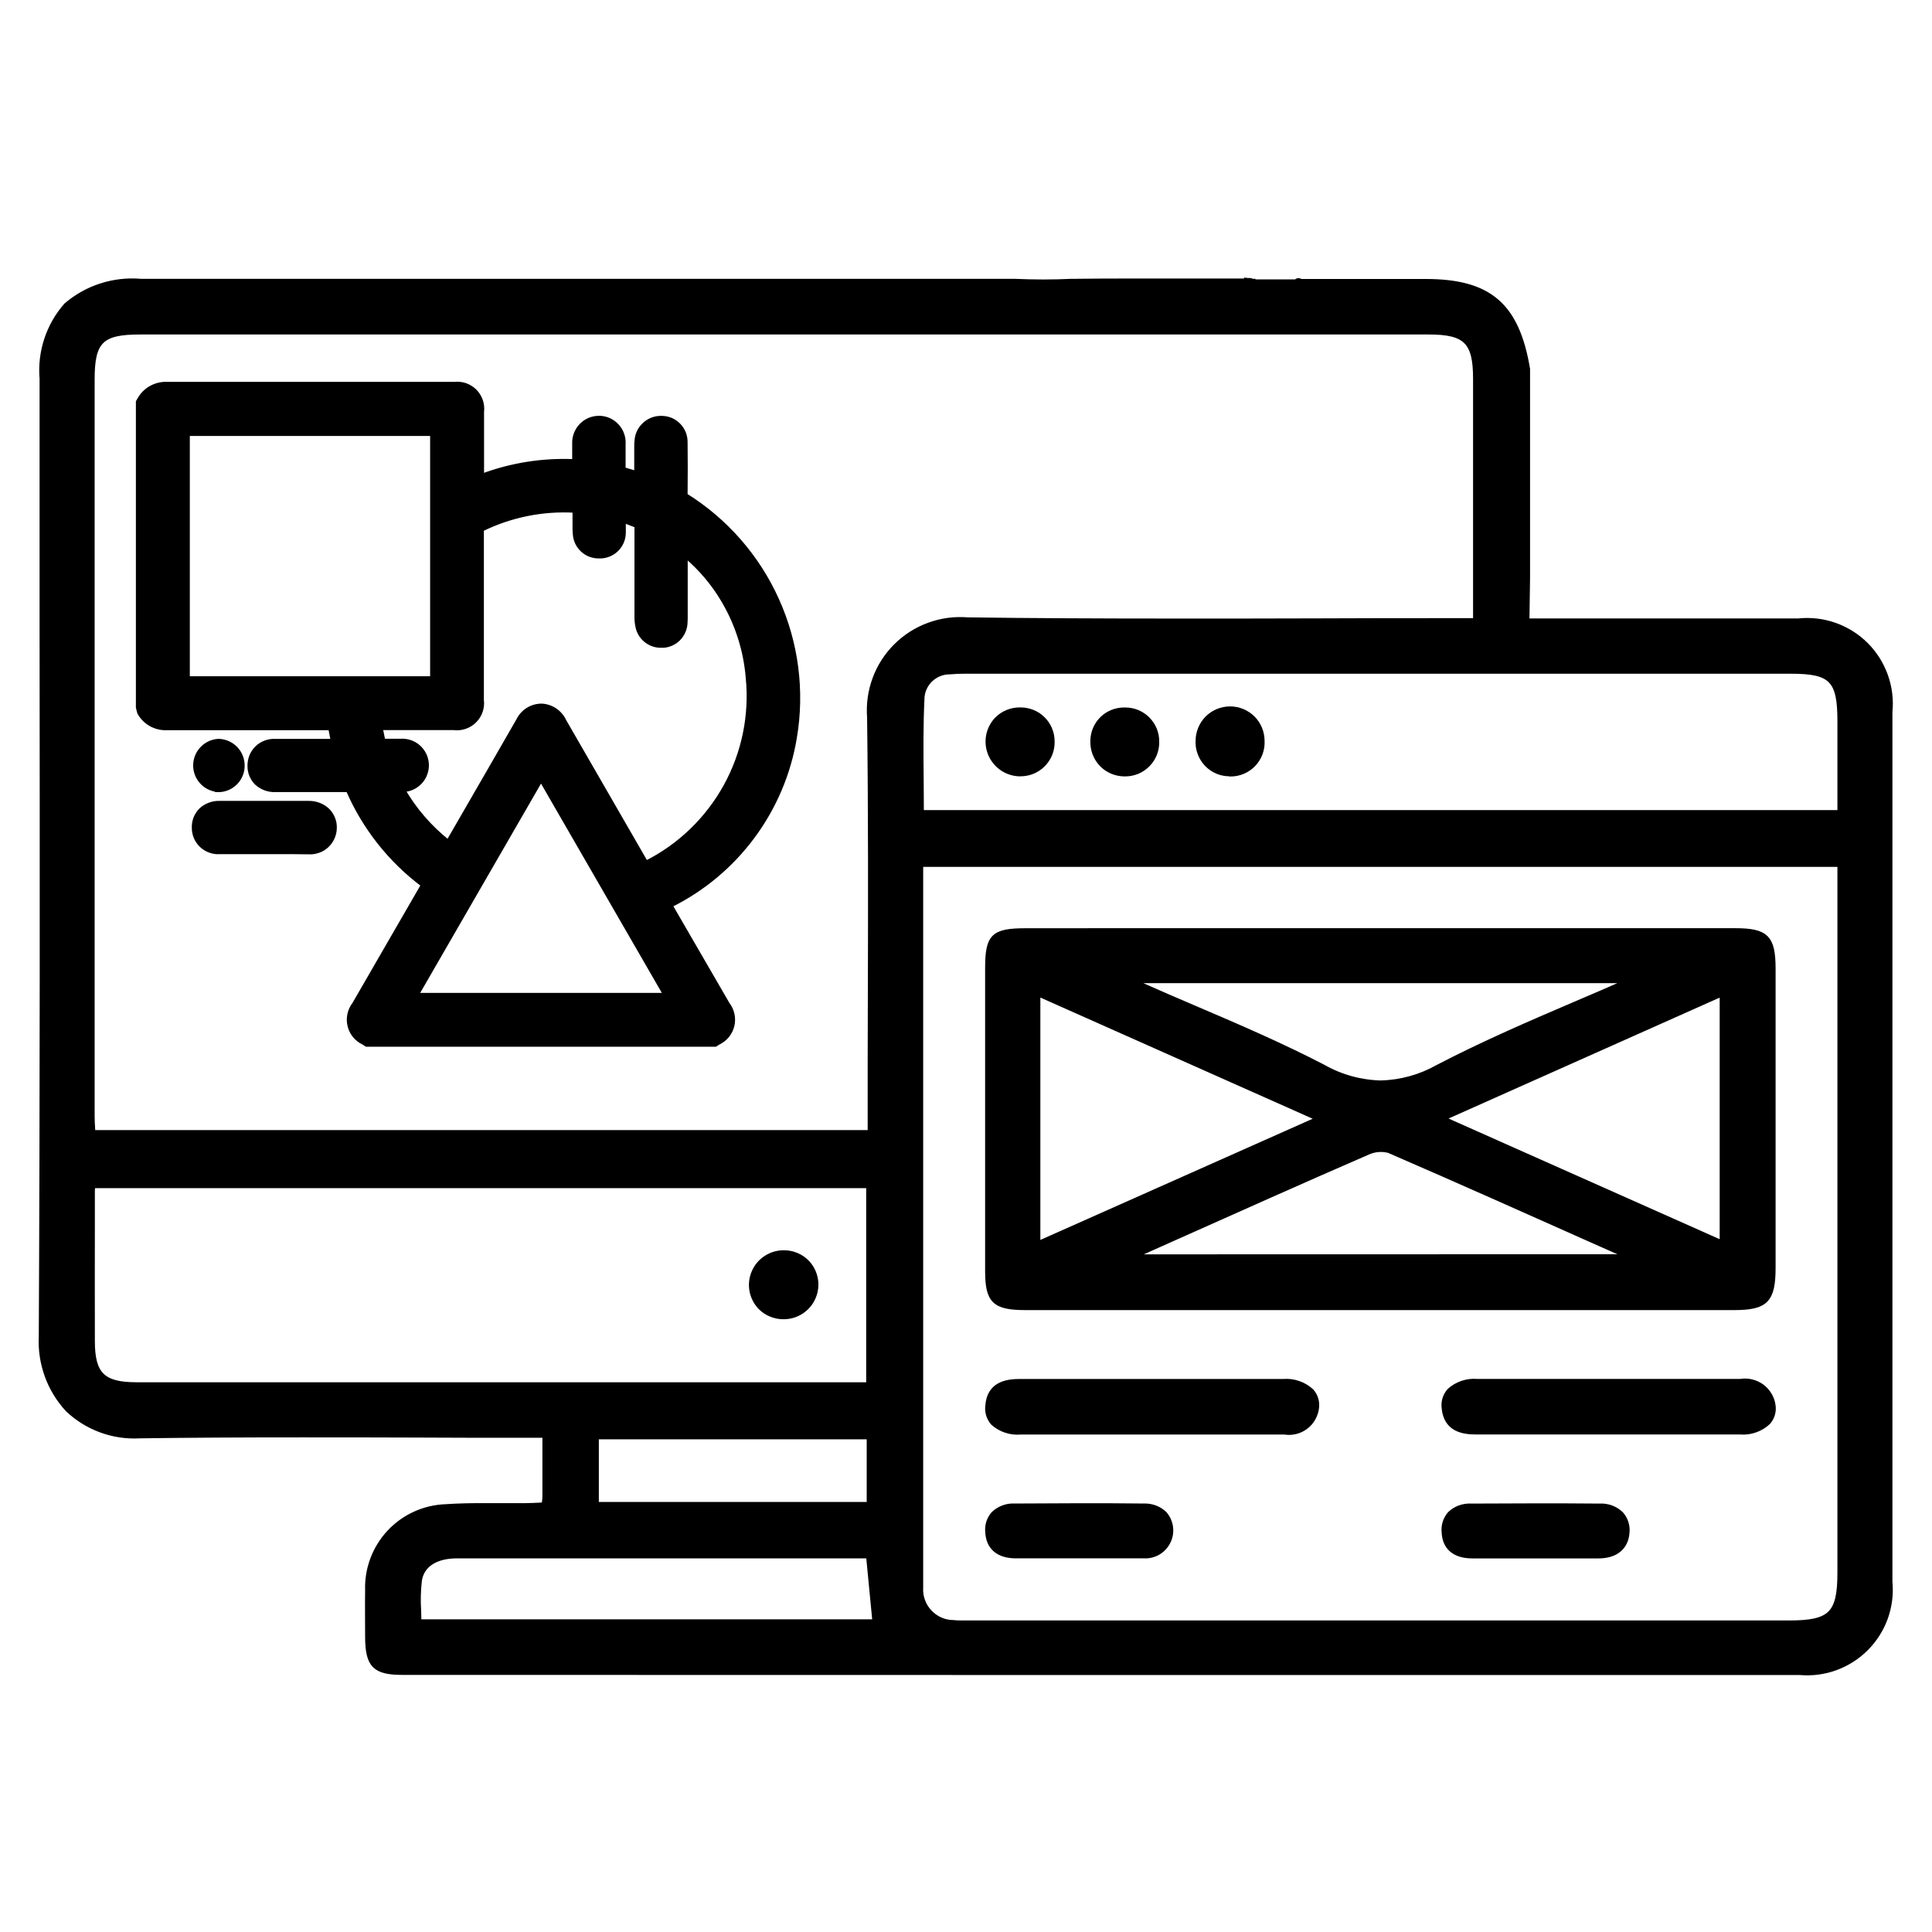 <svg width="34" height="34" viewBox="0 0 34 34" fill="none" xmlns="http://www.w3.org/2000/svg">
<g clip-path="url(#clip0_1177_17247)">
<mask id="mask0_1177_17247" style="mask-type:luminance" maskUnits="userSpaceOnUse" x="0" y="0" width="34" height="34">
<path d="M34 0H0V34H34V0Z" fill="white"/>
</mask>
<g mask="url(#mask0_1177_17247)">
<path d="M26.828 6.507C26.644 5.406 26.179 5.013 25.091 5.012H22.864C22.843 4.959 22.836 5.067 22.82 5.012C22.757 5.018 22.691 5.012 22.624 5.012H22.276C22.183 5.017 22.09 5.017 21.998 5.012C21.998 5.056 22.003 4.96 22.005 5.012C21.93 5.017 21.854 5.017 21.778 5.012C20.834 5.012 19.889 5 18.945 5.012C18.919 5.014 18.893 5.014 18.867 5.012C18.525 5.028 18.183 5.028 17.845 5.012H17.391C12.422 5.012 7.452 5.011 2.481 5.008C1.337 5.008 0.8 5.537 0.8 6.669C0.8 12.287 0.816 17.903 0.788 23.523C0.767 23.748 0.796 23.976 0.873 24.189C0.95 24.403 1.073 24.597 1.233 24.758C1.392 24.918 1.585 25.043 1.798 25.121C2.011 25.2 2.238 25.23 2.464 25.212C4.713 25.18 6.964 25.202 9.213 25.202H9.653C9.653 25.608 9.653 25.968 9.653 26.329C9.653 26.392 9.642 26.455 9.634 26.54C9.499 26.547 9.382 26.555 9.263 26.556C8.791 26.561 8.319 26.54 7.849 26.573C7.488 26.588 7.147 26.744 6.9 27.008C6.653 27.272 6.52 27.623 6.53 27.984C6.525 28.259 6.53 28.533 6.53 28.807C6.53 29.273 6.626 29.374 7.083 29.374C15.281 29.374 23.479 29.374 31.676 29.374C31.882 29.393 32.091 29.367 32.286 29.296C32.481 29.226 32.658 29.113 32.804 28.966C32.95 28.819 33.062 28.641 33.132 28.446C33.202 28.25 33.227 28.042 33.207 27.835C33.207 22.733 33.207 17.631 33.207 12.529C33.228 12.32 33.202 12.109 33.131 11.911C33.06 11.713 32.946 11.533 32.797 11.385C32.648 11.237 32.467 11.124 32.269 11.055C32.071 10.985 31.859 10.961 31.65 10.983C30.157 10.983 28.665 10.983 27.173 10.983H26.816L26.828 10.165V6.507ZM2.403 24.425C1.78 24.425 1.57 24.219 1.568 23.601C1.568 22.713 1.568 21.825 1.568 20.937C1.572 20.893 1.579 20.85 1.589 20.807H15.348V24.425L2.403 24.425ZM15.358 26.533H10.44V25.228H15.358V26.533ZM7.319 28.599C7.303 28.336 7.306 28.071 7.327 27.808C7.373 27.493 7.651 27.324 8.049 27.324C9.65 27.324 11.25 27.324 12.851 27.324H15.344C15.387 27.764 15.426 28.173 15.47 28.6L7.319 28.599ZM15.365 12.629C15.395 14.944 15.374 17.26 15.374 19.574V19.992H1.584C1.579 19.877 1.568 19.761 1.568 19.645V6.677C1.568 5.97 1.757 5.785 2.468 5.785H25.147C25.835 5.785 26.029 5.978 26.029 6.664C26.029 7.98 26.029 9.296 26.029 10.613V10.983H25.595C22.743 10.983 19.89 11.007 17.038 10.97C16.814 10.95 16.589 10.98 16.378 11.056C16.168 11.132 15.976 11.254 15.817 11.412C15.658 11.57 15.536 11.761 15.458 11.971C15.38 12.182 15.35 12.406 15.368 12.63M32.443 15.561V27.672C32.443 28.438 32.26 28.616 31.491 28.616H17.104C16.994 28.62 16.884 28.618 16.774 28.61C16.689 28.608 16.604 28.589 16.526 28.554C16.448 28.519 16.378 28.468 16.32 28.406C16.261 28.343 16.216 28.269 16.187 28.189C16.158 28.108 16.145 28.022 16.15 27.937C16.146 23.713 16.146 19.49 16.15 15.266C16.154 15.227 16.161 15.189 16.171 15.152H32.44L32.443 15.561ZM32.443 14.358H16.16C16.16 13.652 16.137 12.953 16.172 12.257C16.185 12.123 16.248 11.999 16.348 11.908C16.448 11.818 16.577 11.767 16.712 11.767C16.832 11.757 16.953 11.753 17.074 11.756H31.52C32.268 11.756 32.439 11.931 32.44 12.692V14.358" fill="black"/>
<path d="M15.365 12.629C15.395 14.944 15.374 17.26 15.374 19.574V19.992H1.584C1.579 19.877 1.568 19.761 1.568 19.645V6.677C1.568 5.97 1.757 5.785 2.468 5.785H25.147C25.835 5.785 26.029 5.978 26.029 6.664C26.029 7.98 26.029 9.296 26.029 10.613V10.983H25.595C22.743 10.983 19.89 11.007 17.038 10.97C16.814 10.95 16.589 10.98 16.378 11.056C16.168 11.132 15.976 11.254 15.817 11.412C15.658 11.57 15.536 11.761 15.458 11.971C15.38 12.182 15.35 12.406 15.368 12.63M32.443 14.358H16.16C16.16 13.652 16.137 12.953 16.172 12.257C16.185 12.123 16.248 11.999 16.348 11.908C16.448 11.818 16.577 11.767 16.712 11.767C16.832 11.757 16.953 11.753 17.074 11.756H31.52C32.268 11.756 32.439 11.931 32.44 12.692V14.358M26.828 6.507C26.644 5.406 26.179 5.013 25.091 5.012H22.864C22.843 4.959 22.836 5.067 22.82 5.012C22.757 5.018 22.691 5.012 22.624 5.012H22.276C22.183 5.017 22.09 5.017 21.998 5.012C21.998 5.056 22.003 4.96 22.005 5.012C21.93 5.017 21.854 5.017 21.778 5.012C20.834 5.012 19.889 5 18.945 5.012C18.919 5.014 18.893 5.014 18.867 5.012C18.525 5.028 18.183 5.028 17.845 5.012H17.391C12.422 5.012 7.452 5.011 2.481 5.008C1.337 5.008 0.8 5.537 0.8 6.669C0.8 12.287 0.816 17.903 0.788 23.523C0.767 23.748 0.796 23.976 0.873 24.189C0.95 24.403 1.073 24.597 1.233 24.758C1.392 24.918 1.585 25.043 1.798 25.121C2.011 25.2 2.238 25.23 2.464 25.212C4.713 25.18 6.964 25.202 9.213 25.202H9.653C9.653 25.608 9.653 25.968 9.653 26.329C9.653 26.392 9.642 26.455 9.634 26.54C9.499 26.547 9.382 26.555 9.263 26.556C8.791 26.561 8.319 26.54 7.849 26.573C7.488 26.588 7.147 26.744 6.9 27.008C6.653 27.272 6.52 27.623 6.53 27.984C6.525 28.259 6.53 28.533 6.53 28.807C6.53 29.273 6.626 29.374 7.083 29.374C15.281 29.374 23.479 29.374 31.676 29.374C31.882 29.393 32.091 29.367 32.286 29.296C32.481 29.226 32.658 29.113 32.804 28.966C32.95 28.819 33.062 28.641 33.132 28.446C33.202 28.25 33.227 28.042 33.207 27.835C33.207 22.733 33.207 17.631 33.207 12.529C33.228 12.32 33.202 12.109 33.131 11.911C33.06 11.713 32.946 11.533 32.797 11.385C32.648 11.237 32.467 11.124 32.269 11.055C32.071 10.985 31.859 10.961 31.65 10.983C30.157 10.983 28.665 10.983 27.173 10.983H26.816L26.828 10.165V6.507ZM2.403 24.425C1.78 24.425 1.57 24.219 1.568 23.601C1.568 22.713 1.568 21.825 1.568 20.937C1.572 20.893 1.579 20.85 1.589 20.807H15.348V24.425L2.403 24.425ZM15.358 26.533H10.44V25.228H15.358V26.533ZM7.319 28.599C7.303 28.336 7.306 28.071 7.327 27.808C7.373 27.493 7.651 27.324 8.049 27.324C9.65 27.324 11.25 27.324 12.851 27.324H15.344C15.387 27.764 15.426 28.173 15.47 28.6L7.319 28.599ZM32.443 15.561V27.672C32.443 28.438 32.26 28.616 31.491 28.616H17.104C16.994 28.62 16.884 28.618 16.774 28.61C16.689 28.608 16.604 28.589 16.526 28.554C16.448 28.519 16.378 28.468 16.32 28.406C16.261 28.343 16.216 28.269 16.187 28.189C16.158 28.108 16.145 28.022 16.15 27.937C16.146 23.713 16.146 19.49 16.15 15.266C16.154 15.227 16.161 15.189 16.171 15.152H32.44L32.443 15.561Z" stroke="black" stroke-width="0.077"/>
<path d="M19.375 29.439L7.08 29.437C6.592 29.437 6.466 29.308 6.464 28.808C6.464 28.538 6.46 28.259 6.464 27.983C6.452 27.606 6.591 27.239 6.848 26.963C7.106 26.687 7.463 26.524 7.841 26.51C8.084 26.493 8.326 26.491 8.509 26.491H8.802C8.955 26.491 9.106 26.491 9.259 26.491C9.339 26.491 9.419 26.486 9.506 26.482L9.574 26.478V26.452C9.58 26.41 9.583 26.369 9.584 26.326C9.584 26.039 9.584 25.75 9.584 25.445V25.264H9.206C8.559 25.264 7.9 25.264 7.263 25.26C6.627 25.257 5.968 25.257 5.32 25.257C4.206 25.257 3.297 25.262 2.459 25.274C2.227 25.287 1.994 25.253 1.775 25.172C1.557 25.092 1.357 24.968 1.188 24.808C1.029 24.635 0.905 24.433 0.825 24.212C0.745 23.992 0.709 23.757 0.721 23.523C0.742 19.38 0.739 15.169 0.735 11.096C0.735 9.62 0.735 8.145 0.735 6.669C0.715 6.435 0.742 6.199 0.815 5.976C0.889 5.752 1.006 5.546 1.162 5.369C1.342 5.215 1.551 5.097 1.777 5.025C2.002 4.952 2.241 4.925 2.477 4.945H3.351C5.691 4.945 8.031 4.945 10.371 4.945C12.71 4.945 15.05 4.945 17.39 4.945H17.847C18.017 4.952 18.188 4.957 18.357 4.957C18.526 4.957 18.697 4.953 18.866 4.945H18.875C18.891 4.946 18.907 4.946 18.923 4.945H18.946C19.209 4.942 19.496 4.94 19.823 4.94C20.12 4.94 20.416 4.94 20.712 4.94C21.067 4.94 21.422 4.94 21.778 4.94C21.803 4.94 21.828 4.94 21.854 4.94C21.88 4.94 21.905 4.94 21.932 4.94V4.928L21.967 4.932C21.979 4.929 21.991 4.929 22.002 4.933C22.016 4.933 22.029 4.937 22.04 4.945H22.056V4.955C22.093 4.955 22.135 4.955 22.176 4.955C22.217 4.955 22.239 4.955 22.274 4.955H22.622C22.667 4.955 22.71 4.955 22.753 4.955C22.774 4.955 22.791 4.955 22.808 4.955C22.818 4.942 22.833 4.934 22.849 4.933C22.865 4.933 22.88 4.938 22.892 4.948H25.088C26.212 4.948 26.699 5.367 26.888 6.493V10.167L26.877 10.922H29.73H31.646C31.864 10.899 32.084 10.925 32.29 10.997C32.496 11.07 32.684 11.187 32.839 11.341C32.994 11.496 33.112 11.682 33.186 11.888C33.26 12.094 33.287 12.314 33.265 12.531C33.265 17.61 33.265 22.759 33.265 27.837C33.286 28.052 33.258 28.269 33.186 28.472C33.113 28.675 32.996 28.859 32.844 29.012C32.692 29.165 32.508 29.282 32.306 29.356C32.103 29.43 31.886 29.458 31.672 29.439C27.573 29.439 23.474 29.439 19.375 29.439ZM8.509 26.617C8.327 26.617 8.089 26.617 7.849 26.636C7.503 26.649 7.177 26.798 6.941 27.051C6.705 27.304 6.579 27.64 6.59 27.985C6.585 28.259 6.59 28.538 6.59 28.804C6.59 29.238 6.66 29.308 7.08 29.308C15.278 29.308 23.476 29.308 31.673 29.308C31.871 29.328 32.072 29.304 32.26 29.236C32.447 29.169 32.618 29.061 32.758 28.92C32.899 28.779 33.007 28.608 33.073 28.419C33.139 28.231 33.162 28.031 33.141 27.832C33.141 22.754 33.141 17.604 33.141 12.526C33.161 12.326 33.135 12.123 33.067 11.934C32.999 11.744 32.889 11.572 32.746 11.431C32.602 11.289 32.43 11.181 32.239 11.115C32.049 11.048 31.847 11.025 31.646 11.046H29.73H26.748L26.761 10.165V6.507C26.583 5.451 26.144 5.076 25.088 5.075H22.869C22.857 5.086 22.842 5.092 22.826 5.091C22.811 5.092 22.797 5.086 22.785 5.077C22.755 5.077 22.722 5.077 22.686 5.077H22.623H22.275C22.244 5.077 22.212 5.077 22.182 5.077C22.13 5.077 22.076 5.08 22.031 5.077C22.021 5.083 22.009 5.086 21.998 5.086C21.988 5.086 21.977 5.083 21.968 5.078L21.938 5.081V5.079C21.907 5.079 21.875 5.079 21.847 5.079C21.763 5.076 21.682 5.079 21.599 5.079C21.303 5.079 21.007 5.079 20.71 5.079C20.414 5.079 20.118 5.079 19.823 5.079C19.496 5.079 19.209 5.079 18.947 5.085H18.924C18.904 5.086 18.884 5.086 18.865 5.085C18.524 5.1 18.179 5.1 17.842 5.085H17.39C15.051 5.085 12.711 5.085 10.371 5.085C8.031 5.085 5.691 5.08 3.351 5.071H2.477C2.257 5.051 2.036 5.075 1.826 5.142C1.615 5.209 1.42 5.316 1.252 5.459C1.108 5.624 1 5.816 0.932 6.024C0.865 6.232 0.84 6.451 0.859 6.669C0.859 8.145 0.859 9.62 0.859 11.096C0.859 15.169 0.866 19.38 0.845 23.523C0.834 23.741 0.866 23.96 0.941 24.165C1.015 24.371 1.13 24.559 1.278 24.72C1.435 24.868 1.621 24.982 1.824 25.056C2.027 25.13 2.243 25.161 2.458 25.149C3.296 25.137 4.206 25.131 5.32 25.131C5.968 25.131 6.627 25.131 7.265 25.135C7.902 25.139 8.56 25.139 9.208 25.139H9.711V25.445C9.711 25.752 9.711 26.042 9.711 26.326C9.71 26.373 9.707 26.42 9.7 26.467C9.7 26.491 9.694 26.516 9.691 26.544L9.686 26.598H9.631L9.51 26.605C9.423 26.609 9.341 26.613 9.258 26.614C9.106 26.614 8.953 26.614 8.8 26.614L8.509 26.617ZM16.94 28.682C16.881 28.683 16.823 28.68 16.765 28.675C16.671 28.672 16.579 28.651 16.494 28.613C16.409 28.574 16.332 28.519 16.269 28.451C16.205 28.382 16.156 28.301 16.125 28.213C16.093 28.125 16.079 28.032 16.084 27.939C16.084 24.484 16.084 20.971 16.084 17.575V15.268C16.085 15.241 16.089 15.213 16.096 15.186C16.096 15.174 16.103 15.159 16.106 15.143L16.116 15.092H32.5V27.672C32.5 28.474 32.291 28.679 31.484 28.679H17.1L16.94 28.682ZM16.217 15.217C16.212 15.234 16.209 15.251 16.208 15.268V17.575C16.208 20.974 16.208 24.484 16.208 27.939C16.203 28.017 16.214 28.094 16.241 28.168C16.267 28.241 16.308 28.308 16.361 28.365C16.414 28.422 16.478 28.468 16.549 28.5C16.62 28.532 16.697 28.548 16.775 28.549C16.829 28.555 16.883 28.557 16.937 28.556H17.097H31.484C32.216 28.556 32.374 28.4 32.374 27.675V15.217H16.217ZM15.533 28.662H7.253V28.599C7.253 28.515 7.253 28.431 7.247 28.347C7.235 28.163 7.24 27.979 7.262 27.796C7.311 27.46 7.603 27.259 8.045 27.258H10.107H15.396L15.401 27.315C15.435 27.67 15.468 28.003 15.501 28.342L15.533 28.662ZM7.378 28.536H15.391L15.374 28.357C15.343 28.036 15.311 27.72 15.28 27.386H10.107H8.045C7.668 27.386 7.426 27.543 7.386 27.816C7.366 27.992 7.361 28.169 7.373 28.345C7.375 28.408 7.377 28.471 7.378 28.536ZM15.417 26.597H10.374V25.165H15.417V26.597ZM10.5 26.471H15.291V25.291H10.5V26.471ZM6.596 24.489H2.399C1.738 24.489 1.504 24.257 1.502 23.602C1.502 22.892 1.502 22.169 1.502 21.471V20.938C1.503 20.909 1.507 20.88 1.514 20.852C1.514 20.837 1.52 20.819 1.524 20.797L1.533 20.745H15.408V24.489H6.596ZM1.641 20.871V20.876C1.636 20.896 1.633 20.917 1.631 20.939V21.471C1.631 22.169 1.628 22.892 1.631 23.602C1.631 24.186 1.813 24.364 2.403 24.364H15.282V20.871H1.641ZM15.434 20.052H1.52V19.989C1.52 19.948 1.516 19.907 1.513 19.863C1.509 19.79 1.504 19.714 1.504 19.638V6.677C1.504 5.937 1.72 5.722 2.467 5.722H25.146C25.871 5.722 26.091 5.942 26.091 6.664C26.091 7.541 26.091 8.418 26.091 9.296V11.046H25.591C24.788 11.046 23.971 11.046 23.181 11.05C22.391 11.053 21.574 11.053 20.77 11.053C19.309 11.053 18.122 11.046 17.033 11.033C16.816 11.02 16.599 11.053 16.395 11.127C16.191 11.202 16.005 11.318 15.847 11.467C15.702 11.623 15.591 11.806 15.518 12.005C15.446 12.205 15.415 12.417 15.427 12.629C15.448 14.278 15.444 15.954 15.44 17.575C15.44 18.23 15.437 18.909 15.437 19.575L15.434 20.052ZM1.64 19.926H15.308V19.572C15.308 18.905 15.308 18.226 15.311 17.571C15.316 15.951 15.319 14.275 15.298 12.627C15.28 12.396 15.312 12.162 15.393 11.944C15.473 11.726 15.601 11.528 15.766 11.364C15.931 11.2 16.129 11.074 16.348 10.995C16.566 10.915 16.8 10.884 17.032 10.903C18.12 10.918 19.307 10.924 20.767 10.924C21.57 10.924 22.388 10.924 23.177 10.921C23.967 10.917 24.784 10.917 25.588 10.917H25.962V9.296C25.962 8.418 25.962 7.541 25.962 6.664C25.962 6.016 25.793 5.848 25.144 5.848H2.464C1.784 5.848 1.627 6.003 1.627 6.677V19.645C1.627 19.717 1.631 19.791 1.636 19.863C1.638 19.885 1.639 19.907 1.64 19.929V19.926ZM32.5 14.421H16.094V14.358C16.094 14.155 16.094 13.948 16.09 13.749C16.085 13.258 16.08 12.751 16.106 12.254C16.119 12.105 16.187 11.966 16.298 11.864C16.408 11.762 16.552 11.705 16.702 11.704C16.798 11.695 16.894 11.691 16.991 11.693H31.517C32.296 11.693 32.498 11.898 32.5 12.691V14.421ZM16.22 14.295H32.374V12.691C32.374 11.965 32.228 11.818 31.517 11.818H16.991C16.899 11.817 16.807 11.821 16.715 11.829C16.596 11.828 16.48 11.872 16.39 11.952C16.301 12.031 16.245 12.141 16.232 12.26C16.207 12.753 16.212 13.259 16.217 13.748C16.218 13.927 16.22 14.111 16.22 14.295Z" fill="black" stroke="black" stroke-width="0.077"/>
<path d="M24.307 16.436H30.529C31.052 16.436 31.145 16.528 31.145 17.045C31.145 18.801 31.145 20.556 31.145 22.312C31.145 22.852 31.046 22.954 30.519 22.955C26.361 22.955 22.202 22.955 18.043 22.955C17.536 22.955 17.438 22.86 17.438 22.37C17.438 20.593 17.438 18.816 17.438 17.038C17.438 16.508 17.512 16.438 18.054 16.437H24.308M23.349 19.689L18.204 17.401V21.979L23.349 19.689ZM30.363 17.402L25.241 19.686L30.363 21.966V17.402ZM28.821 17.256L28.81 17.202H19.787C19.868 17.289 19.969 17.355 20.08 17.397C21.141 17.87 22.225 18.295 23.253 18.829C23.565 19.017 23.922 19.117 24.287 19.119C24.651 19.12 25.009 19.023 25.322 18.837C26.456 18.245 27.652 17.777 28.821 17.256ZM28.844 22.174C28.806 22.139 28.765 22.107 28.722 22.079C27.302 21.449 25.885 20.811 24.459 20.19C24.317 20.149 24.166 20.162 24.033 20.225C22.711 20.803 21.388 21.393 20.073 21.982C19.969 22.027 19.87 22.082 19.695 22.171L28.844 22.174Z" fill="black"/>
<path d="M24.307 16.436H30.529C31.052 16.436 31.145 16.528 31.145 17.045C31.145 18.801 31.145 20.556 31.145 22.312C31.145 22.852 31.046 22.954 30.519 22.955C26.361 22.955 22.202 22.955 18.043 22.955C17.536 22.955 17.438 22.86 17.438 22.37C17.438 20.593 17.438 18.816 17.438 17.038C17.438 16.508 17.512 16.438 18.054 16.437H24.308M23.349 19.689L18.204 17.401V21.979L23.349 19.689ZM30.363 17.402L25.241 19.686L30.363 21.966V17.402ZM28.821 17.256L28.81 17.202H19.787C19.868 17.289 19.969 17.355 20.08 17.397C21.141 17.87 22.225 18.295 23.253 18.829C23.565 19.017 23.922 19.117 24.287 19.119C24.651 19.12 25.009 19.023 25.322 18.837C26.456 18.245 27.652 17.777 28.821 17.256ZM28.844 22.174C28.806 22.139 28.765 22.107 28.722 22.079C27.302 21.449 25.885 20.811 24.459 20.19C24.317 20.149 24.166 20.162 24.033 20.225C22.711 20.803 21.388 21.393 20.073 21.982C19.969 22.027 19.87 22.082 19.695 22.171L28.844 22.174Z" stroke="black" stroke-width="0.077"/>
<path d="M20.141 16.373H30.53C31.087 16.373 31.208 16.493 31.209 17.045C31.209 18.801 31.209 20.556 31.209 22.311C31.209 22.885 31.079 23.017 30.519 23.017C26.361 23.017 22.203 23.017 18.044 23.017C17.5 23.017 17.375 22.897 17.375 22.37C17.375 20.601 17.375 18.807 17.375 17.038C17.375 16.471 17.477 16.374 18.054 16.374L20.141 16.373ZM24.31 16.499H18.056C17.553 16.499 17.503 16.545 17.503 17.037C17.503 18.806 17.503 20.6 17.503 22.369C17.503 22.823 17.574 22.891 18.046 22.891C22.204 22.891 26.363 22.891 30.521 22.891C31.01 22.891 31.084 22.815 31.085 22.311C31.085 20.555 31.085 18.8 31.085 17.044C31.085 16.56 31.022 16.499 30.532 16.498H24.31V16.499ZM19.651 17.137H28.863L28.894 17.292L28.848 17.312C28.5 17.467 28.144 17.62 27.8 17.768C26.988 18.117 26.147 18.478 25.354 18.892C25.031 19.082 24.663 19.182 24.289 19.181C23.914 19.179 23.547 19.077 23.226 18.884C22.508 18.511 21.748 18.184 21.014 17.87C20.699 17.735 20.375 17.595 20.057 17.454C19.937 17.408 19.829 17.336 19.742 17.243L19.651 17.137ZM28.648 17.263H19.962C20.009 17.292 20.058 17.317 20.108 17.338C20.423 17.479 20.75 17.619 21.064 17.753C21.801 18.068 22.562 18.396 23.285 18.771C23.595 18.948 23.944 19.044 24.3 19.053C24.649 19.044 24.991 18.95 25.295 18.779C26.093 18.363 26.932 18.001 27.751 17.651C28.045 17.526 28.348 17.396 28.647 17.263H28.648ZM18.144 17.302L18.233 17.342L23.377 19.631L23.506 19.688L21.809 20.444L18.232 22.035L18.143 22.073L18.144 17.302ZM23.196 19.688L18.27 17.496V21.88L21.758 20.328L23.196 19.688ZM30.428 17.303V22.061L30.339 22.021L25.51 19.872L25.087 19.683L25.216 19.626L30.338 17.341L30.428 17.303ZM30.302 21.867V17.497L25.398 19.684L25.561 19.757L30.302 21.867ZM24.32 20.104C24.378 20.103 24.436 20.113 24.49 20.135C25.707 20.663 26.938 21.212 28.129 21.743L28.752 22.021C28.778 22.035 28.802 22.052 28.823 22.072C28.839 22.086 28.859 22.103 28.886 22.125L29.028 22.238H19.698L19.669 22.119L19.824 22.04C19.911 21.995 19.98 21.96 20.049 21.928L20.536 21.711C21.674 21.204 22.85 20.678 24.01 20.172C24.107 20.129 24.211 20.105 24.317 20.103L24.32 20.104ZM28.645 22.111L28.079 21.86C26.888 21.329 25.657 20.779 24.441 20.252C24.314 20.219 24.181 20.232 24.063 20.288C22.903 20.791 21.727 21.319 20.59 21.826L20.103 22.044C20.057 22.064 20.013 22.086 19.961 22.113L28.645 22.111Z" fill="black" stroke="black" stroke-width="0.077"/>
<path d="M20.261 25.141C19.494 25.141 18.728 25.141 17.961 25.141C17.608 25.141 17.421 25.002 17.439 24.744C17.461 24.429 17.684 24.366 17.951 24.366C19.495 24.366 21.039 24.366 22.584 24.366C22.929 24.366 23.136 24.519 23.112 24.765C23.081 25.071 22.866 25.142 22.595 25.142C21.818 25.138 21.04 25.142 20.262 25.142" fill="black"/>
<path d="M20.261 25.141C19.494 25.141 18.728 25.141 17.961 25.141C17.608 25.141 17.421 25.002 17.439 24.744C17.461 24.429 17.684 24.366 17.951 24.366C19.495 24.366 21.039 24.366 22.584 24.366C22.929 24.366 23.136 24.519 23.112 24.765C23.081 25.071 22.866 25.142 22.595 25.142C21.818 25.138 21.04 25.142 20.262 25.142" stroke="black" stroke-width="0.077"/>
<path d="M22.604 25.207H22.597C22.279 25.207 21.944 25.207 21.509 25.207H18.883H17.963C17.875 25.215 17.786 25.205 17.702 25.177C17.618 25.15 17.54 25.105 17.474 25.046C17.437 25.005 17.41 24.957 17.393 24.905C17.377 24.852 17.371 24.797 17.378 24.742C17.405 24.351 17.716 24.306 17.948 24.306H20.577H22.585C22.676 24.299 22.767 24.31 22.852 24.34C22.938 24.369 23.016 24.417 23.083 24.478C23.118 24.518 23.145 24.565 23.161 24.616C23.177 24.667 23.181 24.721 23.175 24.774C23.167 24.841 23.146 24.905 23.113 24.963C23.08 25.022 23.036 25.073 22.982 25.113C22.929 25.154 22.868 25.183 22.803 25.199C22.738 25.215 22.67 25.218 22.604 25.207ZM21.509 25.081C21.944 25.081 22.28 25.081 22.598 25.081H22.604C22.899 25.081 23.029 24.988 23.051 24.761C23.056 24.725 23.053 24.688 23.042 24.654C23.031 24.62 23.013 24.588 22.988 24.561C22.933 24.514 22.869 24.477 22.799 24.455C22.73 24.432 22.657 24.424 22.584 24.43H20.576H17.949C17.645 24.43 17.521 24.52 17.504 24.75C17.499 24.787 17.503 24.825 17.513 24.861C17.524 24.897 17.543 24.93 17.567 24.959C17.622 25.004 17.686 25.038 17.754 25.058C17.822 25.079 17.894 25.086 17.965 25.079C18.501 25.079 19.038 25.079 19.574 25.079H21.511L21.509 25.081Z" fill="black" stroke="black" stroke-width="0.077"/>
<path d="M28.288 25.141C27.521 25.141 26.754 25.141 25.988 25.141C25.719 25.141 25.499 25.078 25.471 24.769C25.447 24.517 25.643 24.367 25.99 24.366C27.535 24.366 29.079 24.366 30.623 24.366C30.892 24.366 31.111 24.437 31.145 24.744C31.172 24.991 30.967 25.142 30.621 25.144C29.843 25.144 29.065 25.144 28.288 25.144" fill="black"/>
<path d="M28.288 25.141C27.521 25.141 26.754 25.141 25.988 25.141C25.719 25.141 25.499 25.078 25.471 24.769C25.447 24.517 25.643 24.367 25.99 24.366C27.535 24.366 29.079 24.366 30.623 24.366C30.892 24.366 31.111 24.437 31.145 24.744C31.172 24.991 30.967 25.142 30.621 25.144C29.843 25.144 29.065 25.144 28.288 25.144" stroke="black" stroke-width="0.077"/>
<path d="M25.976 25.206C25.749 25.206 25.443 25.162 25.409 24.777C25.402 24.723 25.407 24.667 25.423 24.614C25.439 24.562 25.467 24.514 25.503 24.472C25.569 24.412 25.646 24.367 25.73 24.338C25.814 24.309 25.903 24.298 25.991 24.305H27.843H30.629C30.695 24.294 30.764 24.297 30.829 24.313C30.895 24.329 30.956 24.358 31.011 24.398C31.065 24.438 31.11 24.489 31.144 24.547C31.178 24.605 31.201 24.67 31.209 24.737C31.217 24.79 31.212 24.844 31.197 24.895C31.182 24.946 31.155 24.993 31.12 25.033C31.054 25.095 30.976 25.142 30.89 25.172C30.804 25.202 30.714 25.214 30.623 25.206C30.078 25.206 29.533 25.206 28.99 25.206H26.975C26.59 25.206 26.278 25.206 25.989 25.206H25.976ZM27.842 24.43H25.99C25.919 24.423 25.847 24.431 25.779 24.453C25.711 24.474 25.648 24.509 25.594 24.556C25.57 24.584 25.551 24.617 25.54 24.653C25.529 24.689 25.526 24.727 25.532 24.764C25.552 24.991 25.677 25.079 25.972 25.079H25.983C26.271 25.079 26.585 25.079 26.97 25.079H29.684H30.617C30.69 25.086 30.763 25.077 30.832 25.055C30.901 25.032 30.966 24.996 31.021 24.948C31.044 24.921 31.061 24.89 31.072 24.855C31.081 24.821 31.084 24.785 31.078 24.749C31.053 24.523 30.922 24.43 30.623 24.43H27.842Z" fill="black" stroke="black" stroke-width="0.077"/>
<path d="M27.01 27.322C26.649 27.322 26.289 27.322 25.928 27.322C25.676 27.322 25.487 27.227 25.477 26.958C25.467 26.689 25.64 26.561 25.893 26.56C26.649 26.554 27.403 26.554 28.155 26.56C28.407 26.56 28.59 26.692 28.578 26.957C28.566 27.222 28.382 27.326 28.125 27.323C27.754 27.319 27.382 27.323 27.011 27.323" fill="black"/>
<path d="M27.01 27.322C26.649 27.322 26.289 27.322 25.928 27.322C25.676 27.322 25.487 27.227 25.477 26.958C25.467 26.689 25.64 26.561 25.893 26.56C26.649 26.554 27.403 26.554 28.155 26.56C28.407 26.56 28.59 26.692 28.578 26.957C28.566 27.222 28.382 27.326 28.125 27.323C27.754 27.319 27.382 27.323 27.011 27.323" stroke="black" stroke-width="0.077"/>
<path d="M28.13 27.387H28.118C27.984 27.387 27.838 27.387 27.661 27.387H27.004H26.367C26.194 27.387 26.052 27.387 25.922 27.387H25.912C25.597 27.387 25.42 27.237 25.409 26.964C25.402 26.905 25.409 26.845 25.427 26.789C25.445 26.732 25.475 26.68 25.514 26.636C25.564 26.589 25.622 26.553 25.686 26.529C25.751 26.506 25.819 26.495 25.887 26.499C26.265 26.499 26.643 26.495 27.02 26.495C27.398 26.495 27.776 26.495 28.154 26.499C28.223 26.495 28.292 26.506 28.357 26.53C28.422 26.554 28.481 26.591 28.531 26.639C28.57 26.683 28.6 26.734 28.618 26.789C28.637 26.845 28.644 26.904 28.639 26.962C28.623 27.232 28.439 27.387 28.13 27.387ZM27.661 27.261C27.84 27.261 27.985 27.261 28.12 27.261H28.13C28.372 27.261 28.5 27.159 28.508 26.955C28.512 26.914 28.508 26.872 28.495 26.833C28.483 26.793 28.462 26.757 28.434 26.726C28.396 26.69 28.351 26.663 28.302 26.645C28.253 26.627 28.201 26.619 28.149 26.622C27.771 26.622 27.394 26.618 27.016 26.618C26.638 26.618 26.26 26.618 25.883 26.622C25.831 26.618 25.78 26.625 25.732 26.642C25.683 26.659 25.639 26.685 25.601 26.719C25.573 26.751 25.552 26.789 25.54 26.829C25.528 26.87 25.524 26.912 25.529 26.954C25.535 27.084 25.581 27.258 25.907 27.258H25.915C26.046 27.258 26.188 27.258 26.361 27.258H26.998L27.661 27.261Z" fill="black" stroke="black" stroke-width="0.077"/>
<path d="M18.966 27.322C18.606 27.322 18.244 27.322 17.884 27.322C17.633 27.322 17.448 27.225 17.438 26.954C17.428 26.683 17.607 26.562 17.858 26.56C18.614 26.554 19.368 26.554 20.12 26.56C20.372 26.56 20.55 26.695 20.537 26.961C20.525 27.203 20.358 27.32 20.113 27.32C19.731 27.32 19.349 27.32 18.966 27.32" fill="black"/>
<path d="M18.966 27.322C18.606 27.322 18.244 27.322 17.884 27.322C17.633 27.322 17.448 27.225 17.438 26.954C17.428 26.683 17.607 26.562 17.858 26.56C18.614 26.554 19.368 26.554 20.12 26.56C20.372 26.56 20.55 26.695 20.537 26.961C20.525 27.203 20.358 27.32 20.113 27.32C19.731 27.32 19.349 27.32 18.966 27.32" stroke="black" stroke-width="0.077"/>
<path d="M17.881 27.386C17.566 27.386 17.389 27.234 17.377 26.957C17.371 26.899 17.378 26.84 17.396 26.784C17.415 26.729 17.445 26.677 17.484 26.634C17.534 26.587 17.594 26.55 17.659 26.527C17.724 26.503 17.793 26.494 17.862 26.498C18.251 26.498 18.632 26.493 18.995 26.493C19.382 26.493 19.762 26.493 20.128 26.498C20.197 26.495 20.265 26.506 20.329 26.53C20.393 26.554 20.451 26.591 20.5 26.638C20.558 26.706 20.595 26.79 20.606 26.879C20.616 26.968 20.601 27.058 20.56 27.137C20.52 27.217 20.457 27.283 20.379 27.328C20.301 27.372 20.212 27.392 20.123 27.385C19.74 27.385 19.358 27.385 18.976 27.385H18.327H17.894L17.881 27.386ZM18.992 26.621C18.63 26.621 18.25 26.621 17.858 26.625C17.807 26.622 17.755 26.628 17.706 26.645C17.657 26.662 17.611 26.688 17.573 26.722C17.546 26.754 17.525 26.791 17.513 26.831C17.5 26.871 17.496 26.913 17.501 26.954C17.506 27.086 17.551 27.262 17.879 27.262H17.885C18.137 27.262 18.389 27.262 18.64 27.262H20.112C20.27 27.262 20.461 27.21 20.473 26.962C20.477 26.92 20.473 26.878 20.461 26.837C20.448 26.797 20.427 26.759 20.4 26.727C20.363 26.693 20.32 26.666 20.273 26.649C20.226 26.631 20.175 26.623 20.125 26.625C19.759 26.621 19.379 26.621 18.992 26.621Z" fill="black" stroke="black" stroke-width="0.077"/>
<path d="M13.793 22.104C13.893 22.105 13.99 22.136 14.072 22.193C14.154 22.25 14.217 22.331 14.254 22.424C14.29 22.517 14.298 22.619 14.277 22.716C14.255 22.814 14.205 22.903 14.133 22.972C14.06 23.041 13.969 23.087 13.871 23.104C13.772 23.121 13.671 23.108 13.58 23.067C13.488 23.026 13.411 22.959 13.358 22.875C13.305 22.79 13.278 22.692 13.281 22.592C13.285 22.459 13.34 22.333 13.436 22.242C13.532 22.15 13.66 22.101 13.793 22.104Z" fill="black" stroke="black" stroke-width="0.077"/>
<path d="M13.79 23.178C13.713 23.179 13.636 23.164 13.565 23.134C13.494 23.105 13.429 23.061 13.375 23.006C13.298 22.924 13.247 22.822 13.227 22.712C13.208 22.602 13.221 22.489 13.266 22.386C13.31 22.283 13.383 22.196 13.477 22.135C13.571 22.073 13.68 22.041 13.792 22.041C13.869 22.04 13.946 22.055 14.017 22.085C14.089 22.114 14.153 22.158 14.207 22.214C14.284 22.295 14.336 22.397 14.355 22.507C14.375 22.617 14.361 22.73 14.317 22.833C14.273 22.936 14.199 23.023 14.106 23.084C14.012 23.146 13.903 23.178 13.791 23.178H13.79ZM13.79 22.167C13.703 22.166 13.617 22.191 13.544 22.239C13.471 22.287 13.413 22.355 13.378 22.435C13.343 22.515 13.333 22.603 13.348 22.689C13.363 22.776 13.403 22.855 13.463 22.919C13.505 22.962 13.555 22.996 13.611 23.019C13.667 23.042 13.727 23.054 13.787 23.053C13.903 23.055 14.015 23.012 14.098 22.932C14.182 22.852 14.231 22.742 14.233 22.626C14.236 22.567 14.227 22.507 14.206 22.451C14.185 22.396 14.153 22.345 14.112 22.302C14.071 22.259 14.021 22.225 13.966 22.202C13.91 22.179 13.851 22.167 13.791 22.167H13.79Z" fill="black"/>
<path d="M13.787 23.053C13.727 23.054 13.667 23.042 13.611 23.019C13.555 22.996 13.505 22.962 13.463 22.919C13.403 22.855 13.363 22.776 13.348 22.689C13.333 22.603 13.343 22.515 13.378 22.435C13.413 22.355 13.471 22.287 13.544 22.239C13.617 22.191 13.703 22.166 13.79 22.167H13.791C13.851 22.167 13.91 22.179 13.966 22.202C14.021 22.225 14.071 22.259 14.112 22.302C14.153 22.345 14.185 22.396 14.206 22.451C14.227 22.507 14.236 22.567 14.233 22.626C14.231 22.742 14.182 22.852 14.098 22.932C14.015 23.012 13.903 23.055 13.787 23.053ZM13.787 23.053V23.116M13.79 23.178C13.713 23.179 13.636 23.164 13.565 23.134C13.494 23.105 13.429 23.061 13.375 23.006C13.298 22.924 13.247 22.822 13.227 22.712C13.208 22.602 13.221 22.489 13.266 22.386C13.31 22.283 13.383 22.196 13.477 22.135C13.571 22.073 13.68 22.041 13.792 22.041C13.869 22.04 13.946 22.055 14.017 22.085C14.089 22.114 14.153 22.158 14.207 22.214C14.284 22.295 14.336 22.397 14.355 22.507C14.375 22.617 14.361 22.73 14.317 22.833C14.273 22.936 14.199 23.023 14.106 23.084C14.012 23.146 13.903 23.178 13.791 23.178H13.79Z" stroke="black" stroke-width="0.077"/>
<path d="M19.795 13.561C19.727 13.561 19.659 13.547 19.597 13.52C19.534 13.493 19.478 13.454 19.431 13.404C19.385 13.354 19.349 13.295 19.326 13.231C19.303 13.167 19.294 13.099 19.298 13.031C19.299 12.965 19.313 12.899 19.34 12.838C19.366 12.777 19.404 12.722 19.452 12.676C19.5 12.63 19.556 12.594 19.618 12.569C19.68 12.545 19.746 12.533 19.812 12.534C19.879 12.535 19.944 12.55 20.005 12.576C20.066 12.603 20.121 12.641 20.167 12.689C20.213 12.736 20.25 12.793 20.274 12.854C20.298 12.916 20.31 12.982 20.309 13.049C20.311 13.117 20.299 13.185 20.274 13.248C20.249 13.311 20.211 13.369 20.163 13.417C20.115 13.465 20.057 13.503 19.994 13.528C19.93 13.553 19.862 13.564 19.794 13.562" fill="black"/>
<path d="M19.795 13.561C19.727 13.561 19.659 13.547 19.597 13.52C19.534 13.493 19.478 13.454 19.431 13.404C19.385 13.354 19.349 13.295 19.326 13.231C19.303 13.167 19.294 13.099 19.298 13.031C19.299 12.965 19.313 12.899 19.34 12.838C19.366 12.777 19.404 12.722 19.452 12.676C19.5 12.63 19.556 12.594 19.618 12.569C19.68 12.545 19.746 12.533 19.812 12.534C19.879 12.535 19.944 12.55 20.005 12.576C20.066 12.603 20.121 12.641 20.167 12.689C20.213 12.736 20.25 12.793 20.274 12.854C20.298 12.916 20.31 12.982 20.309 13.049C20.311 13.117 20.299 13.185 20.274 13.248C20.249 13.311 20.211 13.369 20.163 13.417C20.115 13.465 20.057 13.503 19.994 13.528C19.93 13.553 19.862 13.564 19.794 13.562" stroke="black" stroke-width="0.077"/>
<path d="M19.795 13.625H19.787C19.711 13.624 19.636 13.609 19.566 13.579C19.497 13.549 19.434 13.506 19.382 13.451C19.329 13.395 19.288 13.328 19.261 13.255C19.235 13.183 19.223 13.106 19.227 13.028C19.229 12.956 19.245 12.884 19.274 12.818C19.304 12.751 19.346 12.691 19.399 12.641C19.451 12.591 19.513 12.552 19.581 12.526C19.649 12.5 19.721 12.488 19.794 12.489H19.802C19.876 12.489 19.948 12.503 20.017 12.531C20.084 12.559 20.146 12.6 20.198 12.652C20.25 12.704 20.292 12.766 20.32 12.834C20.348 12.902 20.362 12.975 20.362 13.048C20.364 13.123 20.351 13.199 20.324 13.269C20.296 13.339 20.255 13.403 20.202 13.457C20.149 13.511 20.085 13.554 20.016 13.583C19.946 13.611 19.871 13.626 19.795 13.625ZM19.795 12.617C19.739 12.616 19.683 12.625 19.63 12.645C19.577 12.666 19.529 12.696 19.488 12.735C19.447 12.774 19.414 12.82 19.391 12.872C19.368 12.923 19.356 12.979 19.355 13.035C19.351 13.096 19.36 13.156 19.381 13.213C19.401 13.27 19.433 13.322 19.474 13.366C19.515 13.408 19.564 13.442 19.618 13.465C19.672 13.488 19.73 13.5 19.789 13.5H19.796C19.855 13.501 19.913 13.49 19.968 13.468C20.022 13.445 20.072 13.412 20.113 13.37C20.154 13.328 20.186 13.278 20.208 13.223C20.229 13.168 20.239 13.109 20.237 13.05C20.237 12.993 20.227 12.936 20.205 12.883C20.183 12.83 20.151 12.782 20.111 12.742C20.07 12.701 20.022 12.669 19.969 12.648C19.916 12.626 19.859 12.616 19.802 12.617L19.795 12.617Z" fill="black" stroke="black" stroke-width="0.077"/>
<path d="M18.453 13.045C18.455 13.145 18.427 13.243 18.373 13.328C18.319 13.412 18.241 13.478 18.148 13.518C18.056 13.558 17.955 13.569 17.856 13.55C17.758 13.532 17.667 13.485 17.596 13.414C17.524 13.344 17.475 13.254 17.455 13.156C17.435 13.058 17.445 12.956 17.483 12.863C17.522 12.771 17.587 12.691 17.67 12.636C17.754 12.581 17.852 12.551 17.952 12.552C18.084 12.551 18.21 12.602 18.304 12.695C18.398 12.787 18.451 12.913 18.453 13.045Z" fill="black" stroke="black" stroke-width="0.077"/>
<path d="M17.952 13.624H17.945C17.834 13.622 17.726 13.587 17.634 13.525C17.542 13.462 17.47 13.374 17.427 13.272C17.384 13.169 17.372 13.056 17.392 12.947C17.412 12.838 17.464 12.736 17.541 12.656C17.594 12.602 17.658 12.559 17.729 12.53C17.8 12.501 17.875 12.487 17.952 12.488H17.958C18.032 12.488 18.104 12.501 18.172 12.529C18.241 12.556 18.303 12.597 18.355 12.649C18.407 12.7 18.449 12.761 18.477 12.829C18.506 12.897 18.521 12.97 18.521 13.043C18.524 13.119 18.511 13.194 18.484 13.265C18.456 13.336 18.415 13.4 18.362 13.454C18.309 13.509 18.245 13.552 18.175 13.581C18.105 13.61 18.03 13.624 17.954 13.623L17.952 13.624ZM17.952 12.616C17.892 12.615 17.833 12.626 17.778 12.648C17.722 12.671 17.672 12.704 17.63 12.746C17.57 12.809 17.53 12.887 17.514 12.973C17.498 13.058 17.507 13.146 17.541 13.226C17.574 13.306 17.63 13.375 17.702 13.424C17.774 13.473 17.858 13.5 17.945 13.501H17.95C18.009 13.502 18.068 13.491 18.122 13.469C18.177 13.446 18.226 13.413 18.268 13.37C18.309 13.328 18.341 13.278 18.362 13.223C18.383 13.167 18.393 13.108 18.391 13.049C18.39 12.992 18.379 12.935 18.357 12.882C18.334 12.829 18.302 12.781 18.261 12.741C18.22 12.701 18.171 12.67 18.118 12.649C18.064 12.627 18.007 12.617 17.95 12.618L17.952 12.616Z" fill="black" stroke="black" stroke-width="0.077"/>
<path d="M21.646 12.553C21.711 12.55 21.776 12.561 21.837 12.584C21.899 12.608 21.954 12.643 22.002 12.688C22.049 12.734 22.087 12.788 22.113 12.848C22.138 12.908 22.152 12.973 22.152 13.039C22.152 13.173 22.099 13.301 22.004 13.396C21.909 13.491 21.781 13.544 21.646 13.544C21.512 13.544 21.384 13.491 21.289 13.396C21.194 13.301 21.141 13.173 21.141 13.039C21.141 12.973 21.155 12.909 21.18 12.849C21.206 12.789 21.243 12.734 21.29 12.689C21.337 12.643 21.392 12.608 21.453 12.584C21.514 12.56 21.579 12.548 21.644 12.55" fill="black"/>
<path d="M21.646 12.553C21.711 12.55 21.776 12.561 21.837 12.584C21.899 12.608 21.954 12.643 22.002 12.688C22.049 12.734 22.087 12.788 22.113 12.848C22.138 12.908 22.152 12.973 22.152 13.039C22.152 13.173 22.099 13.301 22.004 13.396C21.909 13.491 21.781 13.544 21.646 13.544C21.512 13.544 21.384 13.491 21.289 13.396C21.194 13.301 21.141 13.173 21.141 13.039C21.141 12.973 21.155 12.909 21.18 12.849C21.206 12.789 21.243 12.734 21.29 12.689C21.337 12.643 21.392 12.608 21.453 12.584C21.514 12.56 21.579 12.548 21.644 12.55" stroke="black" stroke-width="0.077"/>
<path d="M21.645 13.623C21.569 13.624 21.494 13.61 21.423 13.581C21.353 13.551 21.289 13.508 21.236 13.453C21.183 13.398 21.142 13.333 21.115 13.262C21.087 13.191 21.075 13.115 21.079 13.039C21.079 12.888 21.139 12.743 21.245 12.636C21.352 12.53 21.497 12.47 21.648 12.47C21.798 12.47 21.943 12.53 22.05 12.636C22.157 12.743 22.216 12.888 22.216 13.039C22.22 13.115 22.208 13.191 22.181 13.263C22.154 13.335 22.113 13.4 22.06 13.455C22.007 13.51 21.943 13.554 21.873 13.583C21.802 13.613 21.726 13.627 21.65 13.627L21.645 13.623ZM21.645 12.616C21.588 12.614 21.531 12.624 21.478 12.645C21.424 12.665 21.376 12.697 21.335 12.736C21.294 12.776 21.261 12.824 21.238 12.877C21.216 12.929 21.205 12.986 21.205 13.043C21.202 13.102 21.211 13.162 21.232 13.217C21.253 13.273 21.285 13.324 21.326 13.367C21.367 13.41 21.417 13.444 21.472 13.466C21.527 13.489 21.586 13.5 21.645 13.499C21.705 13.5 21.764 13.489 21.819 13.466C21.874 13.443 21.924 13.409 21.965 13.366C22.007 13.323 22.039 13.272 22.059 13.216C22.08 13.16 22.089 13.101 22.086 13.041C22.086 12.984 22.074 12.927 22.052 12.875C22.03 12.822 21.997 12.774 21.956 12.735C21.915 12.695 21.866 12.664 21.813 12.643C21.759 12.622 21.703 12.613 21.645 12.614V12.616Z" fill="black"/>
<path d="M21.645 13.499C21.586 13.5 21.527 13.489 21.472 13.466C21.417 13.444 21.367 13.41 21.326 13.367C21.285 13.324 21.253 13.273 21.232 13.217C21.211 13.162 21.202 13.102 21.205 13.043C21.205 12.986 21.216 12.929 21.238 12.877C21.261 12.824 21.294 12.776 21.335 12.736C21.376 12.697 21.424 12.665 21.478 12.645C21.531 12.624 21.588 12.614 21.645 12.616V12.614C21.703 12.613 21.759 12.622 21.813 12.643C21.866 12.664 21.915 12.695 21.956 12.735C21.997 12.774 22.03 12.822 22.052 12.875C22.074 12.927 22.086 12.984 22.086 13.041C22.089 13.101 22.08 13.16 22.059 13.216C22.039 13.272 22.007 13.323 21.965 13.366C21.924 13.409 21.874 13.443 21.819 13.466C21.764 13.489 21.705 13.5 21.645 13.499ZM21.645 13.499V13.562M21.645 13.623C21.569 13.624 21.494 13.61 21.423 13.581C21.353 13.551 21.289 13.508 21.236 13.453C21.183 13.398 21.142 13.333 21.115 13.262C21.087 13.191 21.075 13.115 21.079 13.039C21.079 12.888 21.139 12.743 21.245 12.636C21.352 12.53 21.497 12.47 21.648 12.47C21.798 12.47 21.943 12.53 22.05 12.636C22.157 12.743 22.216 12.888 22.216 13.039C22.22 13.115 22.208 13.191 22.181 13.263C22.154 13.335 22.113 13.4 22.06 13.455C22.007 13.51 21.943 13.554 21.873 13.583C21.802 13.613 21.726 13.627 21.65 13.627L21.645 13.623Z" stroke="black" stroke-width="0.077"/>
<path d="M2.641 12.439V7.127C2.671 7.074 2.717 7.031 2.771 7.003C2.826 6.976 2.888 6.965 2.949 6.972C4.628 6.976 6.307 6.976 7.986 6.972C8.19 6.972 8.261 7.044 8.262 7.248C8.262 7.686 8.262 8.122 8.262 8.559C8.262 8.597 8.266 8.635 8.268 8.685C8.91 8.394 9.618 8.278 10.319 8.348C10.319 8.159 10.319 7.987 10.319 7.813C10.316 7.782 10.319 7.751 10.329 7.721C10.339 7.691 10.354 7.664 10.375 7.641C10.396 7.618 10.422 7.6 10.45 7.587C10.479 7.574 10.509 7.568 10.541 7.568C10.672 7.568 10.753 7.664 10.755 7.82C10.755 7.996 10.755 8.17 10.755 8.345C10.755 8.375 10.774 8.423 10.796 8.43C10.996 8.493 11.198 8.551 11.409 8.613V8.501C11.409 8.29 11.409 8.078 11.409 7.867C11.407 7.835 11.407 7.802 11.409 7.769C11.414 7.714 11.439 7.663 11.48 7.626C11.521 7.588 11.575 7.568 11.63 7.569C11.658 7.568 11.687 7.574 11.713 7.585C11.739 7.596 11.763 7.612 11.783 7.632C11.802 7.653 11.818 7.677 11.828 7.704C11.838 7.73 11.843 7.759 11.841 7.787C11.845 8.108 11.845 8.428 11.841 8.749C11.838 8.777 11.844 8.805 11.858 8.83C11.872 8.855 11.894 8.874 11.919 8.886C12.601 9.297 13.142 9.904 13.472 10.628C13.802 11.351 13.905 12.158 13.769 12.941C13.667 13.557 13.417 14.138 13.04 14.635C12.663 15.132 12.17 15.53 11.605 15.793C11.573 15.809 11.542 15.826 11.505 15.846C11.528 15.889 11.549 15.928 11.568 15.965C11.917 16.57 12.267 17.175 12.616 17.781C12.722 17.964 12.698 18.061 12.522 18.168H6.511C6.335 18.055 6.315 17.964 6.421 17.779L7.666 15.623C7.686 15.586 7.705 15.549 7.723 15.513C7.707 15.498 7.7 15.489 7.691 15.483C7.067 15.057 6.582 14.457 6.294 13.758C6.267 13.696 6.228 13.687 6.168 13.687C5.728 13.687 5.287 13.687 4.846 13.687C4.692 13.687 4.604 13.602 4.605 13.466C4.605 13.436 4.61 13.406 4.622 13.378C4.634 13.35 4.652 13.325 4.675 13.305C4.697 13.285 4.724 13.269 4.752 13.26C4.781 13.251 4.812 13.248 4.842 13.251C4.977 13.251 5.111 13.251 5.246 13.251H6.112C6.073 13.029 6.036 12.815 5.997 12.595H5.866C4.893 12.595 3.92 12.595 2.947 12.595C2.886 12.603 2.824 12.592 2.77 12.564C2.715 12.536 2.67 12.492 2.641 12.438M7.949 15.127C7.975 15.083 7.997 15.047 8.019 15.01C8.448 14.266 8.878 13.522 9.307 12.778C9.325 12.734 9.356 12.697 9.396 12.671C9.435 12.645 9.482 12.631 9.529 12.632C9.641 12.632 9.694 12.71 9.743 12.795C10.235 13.649 10.728 14.503 11.223 15.357C11.242 15.39 11.263 15.42 11.285 15.454C11.968 15.165 12.54 14.663 12.916 14.024C13.293 13.385 13.454 12.643 13.377 11.905C13.336 11.395 13.178 10.901 12.917 10.461C12.653 10.014 12.287 9.635 11.849 9.357C11.849 9.839 11.849 10.294 11.849 10.749C11.849 10.821 11.849 10.896 11.845 10.967C11.837 11.015 11.814 11.059 11.779 11.092C11.744 11.125 11.698 11.145 11.65 11.149C11.602 11.153 11.554 11.141 11.514 11.114C11.474 11.087 11.444 11.047 11.429 11.001C11.417 10.952 11.411 10.902 11.413 10.851C11.413 10.301 11.413 9.75 11.413 9.201C11.413 9.163 11.399 9.102 11.374 9.092C11.178 9.009 10.977 8.937 10.757 8.853C10.757 9.042 10.757 9.201 10.757 9.36C10.758 9.387 10.754 9.415 10.745 9.441C10.735 9.467 10.72 9.49 10.702 9.51C10.683 9.53 10.66 9.546 10.635 9.558C10.61 9.569 10.583 9.575 10.555 9.575C10.527 9.578 10.498 9.575 10.471 9.566C10.444 9.557 10.419 9.543 10.398 9.524C10.376 9.505 10.359 9.482 10.346 9.457C10.334 9.431 10.327 9.403 10.325 9.375C10.319 9.312 10.325 9.249 10.322 9.189V8.794C9.652 8.714 8.974 8.829 8.37 9.126C8.335 9.139 8.305 9.162 8.285 9.194C8.265 9.225 8.257 9.262 8.261 9.299C8.264 10.306 8.261 11.309 8.261 12.315C8.261 12.526 8.191 12.594 7.977 12.594H6.435C6.481 12.822 6.523 13.035 6.566 13.25C6.736 13.25 6.889 13.25 7.042 13.25C7.073 13.247 7.104 13.249 7.134 13.259C7.163 13.268 7.191 13.284 7.214 13.304C7.238 13.325 7.256 13.35 7.269 13.379C7.282 13.407 7.289 13.438 7.289 13.469C7.289 13.601 7.194 13.684 7.042 13.686C6.946 13.686 6.853 13.686 6.738 13.686C7.002 14.268 7.42 14.767 7.948 15.128M7.818 7.419H3.086V12.15H7.818V7.419ZM9.518 13.284L6.955 17.723H12.082L9.519 13.284" fill="black"/>
<path d="M2.641 12.439V7.127C2.671 7.074 2.717 7.031 2.771 7.003C2.826 6.976 2.888 6.965 2.949 6.972C4.628 6.976 6.307 6.976 7.986 6.972C8.19 6.972 8.261 7.044 8.262 7.248C8.262 7.686 8.262 8.122 8.262 8.559C8.262 8.597 8.266 8.635 8.268 8.685C8.91 8.394 9.618 8.278 10.319 8.348C10.319 8.159 10.319 7.987 10.319 7.813C10.316 7.782 10.319 7.751 10.329 7.721C10.339 7.691 10.354 7.664 10.375 7.641C10.396 7.618 10.422 7.6 10.45 7.587C10.479 7.574 10.509 7.568 10.541 7.568C10.672 7.568 10.753 7.664 10.755 7.82C10.755 7.996 10.755 8.17 10.755 8.345C10.755 8.375 10.774 8.423 10.796 8.43C10.996 8.493 11.198 8.551 11.409 8.613V8.501C11.409 8.29 11.409 8.078 11.409 7.867C11.407 7.835 11.407 7.802 11.409 7.769C11.414 7.714 11.439 7.663 11.48 7.626C11.521 7.588 11.575 7.568 11.63 7.569C11.658 7.568 11.687 7.574 11.713 7.585C11.739 7.596 11.763 7.612 11.783 7.632C11.802 7.653 11.818 7.677 11.828 7.704C11.838 7.73 11.843 7.759 11.841 7.787C11.845 8.108 11.845 8.428 11.841 8.749C11.838 8.777 11.844 8.805 11.858 8.83C11.872 8.855 11.894 8.874 11.919 8.886C12.601 9.297 13.142 9.904 13.472 10.628C13.802 11.351 13.905 12.158 13.769 12.941C13.667 13.557 13.417 14.138 13.04 14.635C12.663 15.132 12.17 15.53 11.605 15.793C11.573 15.809 11.542 15.826 11.505 15.846C11.528 15.889 11.549 15.928 11.568 15.965C11.917 16.57 12.267 17.175 12.616 17.781C12.722 17.964 12.698 18.061 12.522 18.168H6.511C6.335 18.055 6.315 17.964 6.421 17.779L7.666 15.623C7.686 15.586 7.705 15.549 7.723 15.513C7.707 15.498 7.7 15.489 7.691 15.483C7.067 15.057 6.582 14.457 6.294 13.758C6.267 13.696 6.228 13.687 6.168 13.687C5.728 13.687 5.287 13.687 4.846 13.687C4.692 13.687 4.604 13.602 4.605 13.466C4.605 13.436 4.61 13.406 4.622 13.378C4.634 13.35 4.652 13.325 4.675 13.305C4.697 13.285 4.724 13.269 4.752 13.26C4.781 13.251 4.812 13.248 4.842 13.251C4.977 13.251 5.111 13.251 5.246 13.251H6.112C6.073 13.029 6.036 12.815 5.997 12.595H5.866C4.893 12.595 3.92 12.595 2.947 12.595C2.886 12.603 2.824 12.592 2.77 12.564C2.715 12.536 2.67 12.492 2.641 12.438M7.949 15.127C7.975 15.083 7.997 15.047 8.019 15.01C8.448 14.266 8.878 13.522 9.307 12.778C9.325 12.734 9.356 12.697 9.396 12.671C9.435 12.645 9.482 12.631 9.529 12.632C9.641 12.632 9.694 12.71 9.743 12.795C10.235 13.649 10.728 14.503 11.223 15.357C11.242 15.39 11.263 15.42 11.285 15.454C11.968 15.165 12.54 14.663 12.916 14.024C13.293 13.385 13.454 12.643 13.377 11.905C13.336 11.395 13.178 10.901 12.917 10.461C12.653 10.014 12.287 9.635 11.849 9.357C11.849 9.839 11.849 10.294 11.849 10.749C11.849 10.821 11.849 10.896 11.845 10.967C11.837 11.015 11.814 11.059 11.779 11.092C11.744 11.125 11.698 11.145 11.65 11.149C11.602 11.153 11.554 11.141 11.514 11.114C11.474 11.087 11.444 11.047 11.429 11.001C11.417 10.952 11.411 10.902 11.413 10.851C11.413 10.301 11.413 9.75 11.413 9.201C11.413 9.163 11.399 9.102 11.374 9.092C11.178 9.009 10.977 8.937 10.757 8.853C10.757 9.042 10.757 9.201 10.757 9.36C10.758 9.387 10.754 9.415 10.745 9.441C10.735 9.467 10.72 9.49 10.702 9.51C10.683 9.53 10.66 9.546 10.635 9.558C10.61 9.569 10.583 9.575 10.555 9.575C10.527 9.578 10.498 9.575 10.471 9.566C10.444 9.557 10.419 9.543 10.398 9.524C10.376 9.505 10.359 9.482 10.346 9.457C10.334 9.431 10.327 9.403 10.325 9.375C10.319 9.312 10.325 9.249 10.322 9.189V8.794C9.652 8.714 8.974 8.829 8.37 9.126C8.335 9.139 8.305 9.162 8.285 9.194C8.265 9.225 8.257 9.262 8.261 9.299C8.264 10.306 8.261 11.309 8.261 12.315C8.261 12.526 8.191 12.594 7.977 12.594H6.435C6.481 12.822 6.523 13.035 6.566 13.25C6.736 13.25 6.889 13.25 7.042 13.25C7.073 13.247 7.104 13.249 7.134 13.259C7.163 13.268 7.191 13.284 7.214 13.304C7.238 13.325 7.256 13.35 7.269 13.379C7.282 13.407 7.289 13.438 7.289 13.469C7.289 13.601 7.194 13.684 7.042 13.686C6.946 13.686 6.853 13.686 6.738 13.686C7.002 14.268 7.42 14.767 7.948 15.128M9.518 13.284L6.955 17.723H12.082L9.519 13.284M7.818 7.419H3.086V12.15H7.818V7.419Z" stroke="black" stroke-width="0.077"/>
<path d="M12.55 18.229H6.5L6.486 18.219C6.442 18.201 6.403 18.173 6.372 18.137C6.341 18.1 6.319 18.057 6.309 18.011C6.298 17.964 6.298 17.916 6.31 17.87C6.322 17.823 6.345 17.781 6.376 17.745L7.62 15.589C7.632 15.568 7.642 15.547 7.653 15.526C7.025 15.093 6.536 14.487 6.245 13.781C6.233 13.753 6.23 13.749 6.178 13.749C5.737 13.749 5.296 13.749 4.856 13.749C4.814 13.751 4.772 13.745 4.732 13.73C4.693 13.716 4.657 13.694 4.626 13.665C4.588 13.623 4.563 13.571 4.555 13.515C4.546 13.46 4.555 13.402 4.579 13.351C4.603 13.3 4.641 13.257 4.689 13.228C4.738 13.199 4.794 13.185 4.85 13.187C4.943 13.187 5.039 13.187 5.132 13.187H6.046L5.953 12.657H4.416C3.827 12.657 3.377 12.657 2.956 12.657H2.952C2.88 12.664 2.808 12.65 2.744 12.617C2.68 12.583 2.628 12.531 2.593 12.468L2.586 12.456V7.11L2.594 7.095C2.63 7.033 2.683 6.982 2.746 6.949C2.81 6.915 2.882 6.901 2.954 6.907H2.957C4.023 6.907 5.083 6.907 5.98 6.907H7.994C8.235 6.907 8.333 7.005 8.334 7.246C8.334 7.538 8.334 7.829 8.334 8.12V8.557C8.334 8.568 8.334 8.58 8.334 8.591C8.839 8.374 9.383 8.262 9.933 8.262C10.041 8.262 10.152 8.267 10.262 8.275C10.262 8.245 10.262 8.215 10.262 8.185C10.262 8.055 10.262 7.934 10.262 7.808C10.259 7.769 10.265 7.73 10.278 7.693C10.29 7.656 10.311 7.622 10.337 7.593C10.364 7.565 10.396 7.542 10.431 7.526C10.467 7.51 10.505 7.501 10.544 7.501H10.548C10.587 7.501 10.626 7.51 10.662 7.527C10.698 7.543 10.73 7.567 10.756 7.597C10.782 7.626 10.801 7.661 10.813 7.699C10.825 7.737 10.828 7.777 10.823 7.816C10.823 7.89 10.823 7.964 10.823 8.038C10.823 8.137 10.823 8.24 10.823 8.34C10.825 8.351 10.828 8.361 10.832 8.37C10.985 8.419 11.138 8.463 11.299 8.51L11.352 8.525V8.289C11.352 8.148 11.352 8.007 11.352 7.866V7.849C11.351 7.82 11.353 7.79 11.356 7.76C11.363 7.691 11.395 7.626 11.446 7.579C11.498 7.532 11.565 7.505 11.635 7.505H11.64C11.677 7.505 11.713 7.512 11.746 7.526C11.78 7.54 11.81 7.561 11.836 7.587C11.861 7.614 11.881 7.645 11.895 7.679C11.908 7.713 11.914 7.749 11.913 7.786C11.917 8.095 11.917 8.419 11.913 8.748C11.91 8.765 11.913 8.783 11.922 8.798C11.93 8.813 11.944 8.825 11.96 8.831C12.666 9.239 13.222 9.863 13.544 10.613C13.872 11.346 13.975 12.16 13.84 12.952C13.736 13.577 13.48 14.168 13.096 14.672C12.712 15.177 12.211 15.581 11.636 15.848L11.593 15.87C11.604 15.891 11.615 15.91 11.626 15.933L11.908 16.422L12.68 17.744C12.712 17.78 12.735 17.823 12.746 17.87C12.758 17.916 12.758 17.965 12.746 18.011C12.735 18.058 12.713 18.101 12.681 18.137C12.649 18.172 12.61 18.2 12.565 18.217L12.55 18.229ZM6.538 18.103H12.514C12.646 18.018 12.657 17.958 12.571 17.81L11.806 16.485L11.524 15.994C11.512 15.973 11.501 15.953 11.489 15.931L11.461 15.874L11.43 15.819L11.486 15.789C11.524 15.768 11.556 15.751 11.588 15.735C12.145 15.476 12.631 15.086 13.003 14.597C13.376 14.108 13.623 13.536 13.725 12.93C13.856 12.159 13.753 11.366 13.428 10.655C13.102 9.943 12.57 9.346 11.901 8.941C11.866 8.923 11.836 8.896 11.816 8.861C11.797 8.827 11.788 8.787 11.791 8.748C11.791 8.42 11.791 8.097 11.791 7.787C11.792 7.767 11.789 7.747 11.782 7.728C11.775 7.709 11.764 7.691 11.75 7.677C11.736 7.662 11.719 7.651 11.7 7.643C11.682 7.635 11.662 7.631 11.641 7.631C11.601 7.631 11.563 7.646 11.534 7.673C11.505 7.7 11.487 7.738 11.485 7.777C11.483 7.801 11.483 7.825 11.485 7.849V7.867C11.485 8.008 11.485 8.149 11.485 8.289V8.695L11.27 8.632C11.104 8.583 10.947 8.538 10.789 8.487C10.726 8.468 10.704 8.381 10.704 8.343C10.704 8.241 10.704 8.138 10.704 8.039C10.704 7.965 10.704 7.891 10.704 7.818C10.704 7.744 10.683 7.629 10.552 7.629C10.456 7.629 10.396 7.699 10.394 7.812C10.394 7.938 10.394 8.058 10.394 8.19C10.394 8.242 10.394 8.295 10.394 8.349V8.418L10.325 8.412C10.196 8.4 10.066 8.394 9.939 8.394C9.376 8.394 8.819 8.515 8.307 8.749L8.223 8.787L8.219 8.694C8.219 8.675 8.219 8.659 8.219 8.643C8.219 8.614 8.215 8.589 8.215 8.563V8.124C8.215 7.833 8.215 7.542 8.215 7.25C8.215 7.081 8.171 7.037 8.002 7.037H5.983C5.086 7.037 4.025 7.037 2.961 7.037H2.954C2.907 7.031 2.86 7.038 2.817 7.057C2.774 7.077 2.738 7.108 2.712 7.146V12.425C2.737 12.464 2.773 12.496 2.815 12.516C2.858 12.536 2.905 12.542 2.952 12.536H2.955C3.375 12.536 3.826 12.536 4.415 12.536H6.058L6.067 12.588C6.106 12.808 6.143 13.022 6.182 13.244L6.195 13.318H5.006C4.955 13.318 4.904 13.318 4.853 13.318C4.79 13.318 4.679 13.34 4.678 13.47C4.676 13.49 4.679 13.511 4.685 13.529C4.692 13.548 4.702 13.566 4.715 13.581C4.754 13.614 4.805 13.631 4.856 13.627C5.296 13.627 5.737 13.627 6.178 13.627C6.216 13.622 6.255 13.629 6.288 13.648C6.321 13.668 6.346 13.697 6.361 13.733C6.644 14.42 7.122 15.009 7.734 15.429C7.743 15.436 7.751 15.443 7.759 15.451L7.773 15.464L7.807 15.496L7.773 15.565C7.759 15.594 7.744 15.623 7.727 15.652L6.486 17.807C6.397 17.959 6.406 18.014 6.538 18.103ZM12.199 17.788H6.855L6.91 17.694L8.837 14.357L9.529 13.161L9.584 13.255L11.988 17.418L12.199 17.788ZM7.073 17.663H11.981L11.876 17.481L9.527 13.413L8.945 14.421L7.073 17.663ZM11.264 15.535L11.236 15.49L11.215 15.456C11.202 15.435 11.188 15.414 11.175 15.393C10.622 14.434 10.138 13.596 9.698 12.828C9.647 12.74 9.61 12.699 9.536 12.697H9.528C9.46 12.697 9.416 12.729 9.37 12.811C9.06 13.347 8.751 13.883 8.441 14.419L8.081 15.042L8.041 15.109L7.978 15.218L7.923 15.18C7.386 14.813 6.959 14.307 6.69 13.715L6.648 13.625H7.049C7.105 13.625 7.234 13.608 7.234 13.471C7.234 13.375 7.165 13.317 7.049 13.316C6.944 13.316 6.838 13.316 6.727 13.316H6.522L6.512 13.265L6.452 12.959C6.429 12.843 6.406 12.726 6.382 12.604L6.367 12.531H7.988C8.168 12.531 8.209 12.491 8.209 12.315V11.711C8.209 10.92 8.209 10.103 8.209 9.299C8.204 9.251 8.216 9.202 8.242 9.161C8.268 9.119 8.307 9.088 8.352 9.07C8.84 8.831 9.376 8.706 9.919 8.705C10.059 8.705 10.199 8.714 10.337 8.731L10.39 8.741V9.192C10.39 9.21 10.39 9.229 10.39 9.247C10.389 9.289 10.39 9.331 10.393 9.373C10.394 9.393 10.399 9.414 10.407 9.432C10.416 9.451 10.428 9.467 10.444 9.481C10.459 9.495 10.477 9.505 10.497 9.511C10.517 9.517 10.537 9.519 10.558 9.517C10.577 9.517 10.597 9.513 10.615 9.505C10.633 9.497 10.649 9.486 10.662 9.471C10.676 9.457 10.686 9.44 10.692 9.421C10.699 9.403 10.701 9.383 10.7 9.363C10.7 9.254 10.7 9.142 10.7 9.024C10.7 8.971 10.7 8.916 10.7 8.858V8.762L10.785 8.794L10.942 8.853C11.102 8.916 11.257 8.971 11.404 9.033C11.48 9.063 11.481 9.195 11.481 9.201C11.481 9.53 11.481 9.86 11.481 10.191C11.481 10.411 11.481 10.631 11.481 10.851C11.479 10.896 11.484 10.94 11.495 10.984C11.505 11.016 11.526 11.044 11.554 11.063C11.583 11.082 11.616 11.09 11.65 11.088C11.684 11.085 11.716 11.071 11.741 11.048C11.766 11.025 11.782 10.994 11.787 10.961C11.792 10.907 11.793 10.853 11.792 10.799C11.792 10.782 11.792 10.766 11.792 10.749C11.792 10.447 11.792 10.146 11.792 9.836V9.241L11.889 9.304C12.334 9.588 12.706 9.974 12.972 10.43C13.238 10.878 13.398 11.381 13.441 11.901C13.518 12.652 13.354 13.408 12.97 14.058C12.587 14.708 12.005 15.218 11.31 15.514L11.264 15.535ZM9.528 12.57H9.539C9.597 12.575 9.652 12.595 9.7 12.63C9.747 12.664 9.783 12.71 9.805 12.764C10.246 13.532 10.732 14.37 11.284 15.326C11.294 15.343 11.304 15.359 11.315 15.376C11.971 15.084 12.518 14.591 12.878 13.969C13.238 13.347 13.392 12.628 13.319 11.913C13.278 11.412 13.123 10.928 12.867 10.495C12.631 10.09 12.309 9.742 11.923 9.475V9.838C11.923 10.147 11.923 10.448 11.923 10.75C11.923 10.766 11.923 10.783 11.923 10.799C11.924 10.858 11.923 10.916 11.918 10.975C11.909 11.037 11.88 11.095 11.834 11.138C11.788 11.181 11.729 11.208 11.666 11.213C11.603 11.218 11.541 11.202 11.488 11.167C11.436 11.132 11.398 11.079 11.379 11.019C11.365 10.965 11.359 10.908 11.361 10.852C11.361 10.632 11.361 10.412 11.361 10.192C11.361 9.862 11.361 9.532 11.361 9.202C11.36 9.183 11.357 9.164 11.35 9.146C11.205 9.083 11.058 9.03 10.903 8.972L10.832 8.945C10.832 8.971 10.832 8.995 10.832 9.019C10.832 9.139 10.832 9.251 10.832 9.363C10.833 9.398 10.827 9.433 10.814 9.466C10.802 9.499 10.783 9.53 10.758 9.555C10.734 9.581 10.705 9.602 10.673 9.616C10.64 9.63 10.606 9.638 10.57 9.639H10.553C10.482 9.64 10.414 9.614 10.362 9.567C10.31 9.519 10.279 9.453 10.274 9.383C10.268 9.337 10.265 9.291 10.264 9.244C10.264 9.227 10.264 9.209 10.264 9.192V8.85C10.149 8.837 10.033 8.831 9.917 8.831C9.393 8.831 8.877 8.951 8.406 9.182C8.382 9.189 8.361 9.205 8.348 9.226C8.334 9.247 8.329 9.272 8.333 9.297C8.333 10.101 8.333 10.919 8.333 11.709V12.313C8.333 12.559 8.236 12.656 7.986 12.656H6.52L6.576 12.936L6.626 13.188H6.864H7.049C7.088 13.185 7.127 13.19 7.164 13.202C7.201 13.215 7.235 13.235 7.264 13.261C7.292 13.288 7.315 13.32 7.331 13.356C7.346 13.391 7.355 13.43 7.355 13.469C7.355 13.508 7.346 13.546 7.331 13.582C7.315 13.618 7.292 13.65 7.264 13.676C7.235 13.703 7.201 13.723 7.164 13.736C7.127 13.748 7.088 13.753 7.049 13.75C6.986 13.75 6.923 13.75 6.856 13.75H6.847C7.097 14.263 7.471 14.705 7.935 15.037L7.969 14.978L8.329 14.355C8.639 13.819 8.949 13.284 9.257 12.747C9.281 12.695 9.319 12.651 9.367 12.619C9.415 12.588 9.47 12.571 9.528 12.57ZM7.891 12.214H3.031V7.356H7.889L7.891 12.214ZM3.158 12.088H7.765V7.481H3.157L3.158 12.088Z" fill="black" stroke="black" stroke-width="0.077"/>
<path d="M12.578 18.319H6.478L6.441 18.295C6.387 18.27 6.34 18.234 6.303 18.189C6.266 18.143 6.239 18.09 6.226 18.033C6.213 17.976 6.213 17.916 6.226 17.859C6.239 17.802 6.266 17.748 6.303 17.703L7.542 15.558C6.939 15.121 6.467 14.526 6.178 13.839C5.725 13.839 5.292 13.839 4.859 13.839C4.805 13.841 4.751 13.833 4.701 13.814C4.651 13.795 4.605 13.766 4.566 13.729C4.517 13.675 4.484 13.607 4.472 13.535C4.46 13.463 4.47 13.388 4.5 13.321C4.531 13.255 4.58 13.198 4.642 13.159C4.705 13.12 4.777 13.101 4.85 13.103C4.947 13.103 5.043 13.103 5.141 13.103H5.944L5.877 12.747H5.195C4.45 12.747 3.704 12.747 2.959 12.747C2.871 12.752 2.783 12.733 2.705 12.691C2.627 12.65 2.563 12.587 2.518 12.511L2.5 12.44V7.088L2.52 7.053C2.564 6.978 2.629 6.916 2.707 6.875C2.785 6.835 2.873 6.816 2.96 6.823C4.201 6.823 5.442 6.823 6.684 6.823H7.999C8.056 6.815 8.115 6.82 8.171 6.839C8.226 6.858 8.276 6.889 8.317 6.93C8.359 6.971 8.39 7.022 8.408 7.077C8.427 7.132 8.432 7.191 8.424 7.249V8.466C8.981 8.245 9.581 8.149 10.179 8.186V8.177C10.179 8.051 10.179 7.932 10.179 7.811C10.176 7.76 10.184 7.71 10.201 7.663C10.219 7.615 10.245 7.572 10.28 7.535C10.314 7.499 10.356 7.469 10.402 7.449C10.448 7.429 10.498 7.418 10.549 7.418H10.554C10.604 7.418 10.654 7.429 10.7 7.45C10.746 7.47 10.788 7.5 10.822 7.538C10.856 7.575 10.882 7.619 10.898 7.667C10.914 7.715 10.92 7.766 10.916 7.816V8.025C10.916 8.118 10.916 8.214 10.916 8.304C11.032 8.341 11.15 8.376 11.27 8.411V7.867C11.269 7.827 11.271 7.788 11.275 7.749C11.284 7.657 11.327 7.572 11.396 7.511C11.465 7.449 11.554 7.416 11.647 7.418C11.694 7.418 11.742 7.428 11.786 7.446C11.83 7.465 11.87 7.492 11.904 7.526C11.937 7.56 11.963 7.601 11.981 7.646C11.998 7.69 12.007 7.738 12.005 7.786C12.009 8.107 12.009 8.429 12.005 8.75C12.712 9.18 13.273 9.812 13.616 10.564C13.959 11.316 14.069 12.154 13.93 12.969C13.825 13.6 13.57 14.196 13.186 14.707C12.802 15.219 12.3 15.63 11.723 15.906L12.76 17.703C12.797 17.749 12.823 17.802 12.836 17.86C12.849 17.917 12.848 17.977 12.834 18.034C12.82 18.092 12.793 18.145 12.755 18.19C12.717 18.235 12.669 18.271 12.615 18.294L12.578 18.319ZM6.567 18.016H12.492C12.559 17.972 12.555 17.953 12.498 17.853L11.31 15.782L11.548 15.656C12.093 15.403 12.568 15.021 12.932 14.543C13.297 14.066 13.539 13.506 13.639 12.914C13.768 12.161 13.667 11.387 13.35 10.691C13.034 9.996 12.515 9.412 11.863 9.015C11.814 8.99 11.773 8.951 11.746 8.903C11.718 8.856 11.706 8.801 11.709 8.746C11.712 8.426 11.712 8.107 11.709 7.787C11.709 7.742 11.687 7.718 11.646 7.718C11.594 7.718 11.583 7.767 11.578 7.789C11.577 7.808 11.577 7.828 11.578 7.848V8.811L11.248 8.714C11.085 8.668 10.926 8.621 10.769 8.571C10.725 8.552 10.688 8.52 10.662 8.48C10.636 8.44 10.623 8.393 10.623 8.345C10.623 8.238 10.623 8.132 10.623 8.025V7.819C10.623 7.718 10.573 7.726 10.557 7.718C10.512 7.718 10.489 7.751 10.488 7.816C10.488 7.935 10.488 8.054 10.488 8.176V8.513L10.324 8.498C9.648 8.43 8.967 8.544 8.349 8.826L8.148 8.916L8.135 8.647C8.135 8.615 8.131 8.588 8.131 8.562V7.25C8.131 7.128 8.126 7.124 8.005 7.124H6.686C5.444 7.124 4.202 7.124 2.962 7.124C2.874 7.124 2.836 7.141 2.805 7.174V12.4C2.829 12.43 2.868 12.45 2.958 12.45C3.704 12.446 4.451 12.45 5.196 12.45H6.134L6.302 13.406H5.139C5.046 13.406 4.951 13.406 4.857 13.406C4.764 13.406 4.768 13.445 4.768 13.473C4.766 13.49 4.771 13.507 4.781 13.521C4.805 13.534 4.833 13.538 4.86 13.533C5.301 13.533 5.741 13.533 6.182 13.533C6.238 13.527 6.295 13.54 6.343 13.57C6.391 13.599 6.427 13.644 6.447 13.697C6.723 14.37 7.189 14.947 7.788 15.359L7.905 15.47L7.868 15.582C7.837 15.645 7.822 15.67 7.805 15.697L6.56 17.851C6.501 17.954 6.497 17.97 6.564 18.016M12.352 17.874H6.707L9.53 12.986L12.352 17.874ZM7.227 17.574H11.832L9.53 13.586L7.227 17.574ZM11.23 15.643L10.94 15.155L9.622 12.87C9.566 12.774 9.549 12.782 9.527 12.783C9.504 12.784 9.483 12.789 9.446 12.854C9.106 13.445 8.765 14.036 8.424 14.627L8.008 15.344L7.875 15.252C7.326 14.875 6.891 14.356 6.616 13.749L6.515 13.533H7.051C7.15 13.533 7.15 13.488 7.15 13.467C7.15 13.445 7.15 13.399 7.052 13.397C6.953 13.396 6.841 13.397 6.73 13.397H6.454L6.271 12.478L6.447 12.442H7.992C8.124 12.442 8.124 12.442 8.124 12.313V11.764C8.124 10.941 8.124 10.119 8.124 9.297C8.121 9.232 8.137 9.168 8.172 9.113C8.206 9.058 8.257 9.015 8.317 8.989C8.947 8.68 9.654 8.559 10.351 8.643L10.482 8.66V9.241C10.48 9.28 10.48 9.318 10.482 9.356C10.489 9.419 10.528 9.423 10.554 9.424C10.581 9.424 10.613 9.413 10.617 9.355C10.617 9.246 10.617 9.137 10.617 9.018V8.636L10.975 8.772C11.138 8.835 11.29 8.89 11.441 8.953C11.567 9.005 11.572 9.168 11.572 9.201C11.572 9.531 11.572 9.861 11.572 10.191V10.851C11.571 10.888 11.575 10.925 11.584 10.961C11.585 10.968 11.589 10.975 11.593 10.981C11.598 10.986 11.603 10.991 11.609 10.995C11.616 10.998 11.623 11 11.63 11.001C11.637 11.002 11.644 11.001 11.651 10.999C11.664 10.999 11.677 10.994 11.687 10.986C11.697 10.977 11.703 10.965 11.705 10.952C11.709 10.902 11.711 10.852 11.709 10.802V9.081L11.941 9.231C12.398 9.522 12.779 9.918 13.053 10.385C13.326 10.845 13.49 11.36 13.533 11.893C13.613 12.662 13.443 13.436 13.05 14.102C12.657 14.768 12.061 15.291 11.349 15.593L11.23 15.643ZM9.53 12.483H9.544C9.617 12.488 9.687 12.513 9.747 12.555C9.806 12.596 9.854 12.654 9.883 12.721L11.351 15.266C11.973 14.971 12.487 14.491 12.824 13.892C13.162 13.292 13.305 12.603 13.234 11.919C13.194 11.431 13.043 10.959 12.793 10.538C12.591 10.193 12.325 9.891 12.009 9.647V10.798C12.01 10.86 12.008 10.922 12.003 10.983C11.992 11.066 11.954 11.143 11.894 11.2C11.833 11.258 11.755 11.293 11.672 11.3C11.589 11.307 11.506 11.285 11.437 11.238C11.368 11.191 11.317 11.122 11.293 11.042C11.278 10.98 11.27 10.917 11.271 10.853V10.19C11.271 9.863 11.271 9.535 11.271 9.207C11.156 9.161 11.039 9.116 10.917 9.07C10.917 9.172 10.917 9.268 10.917 9.363C10.915 9.457 10.877 9.546 10.812 9.613C10.747 9.679 10.658 9.718 10.565 9.722C10.472 9.726 10.38 9.694 10.31 9.632C10.24 9.571 10.195 9.485 10.186 9.392C10.181 9.341 10.179 9.29 10.181 9.238V8.928C9.584 8.881 8.985 8.996 8.448 9.261L8.273 9.298H8.423C8.423 10.121 8.423 10.944 8.423 11.766V12.315C8.432 12.374 8.427 12.434 8.408 12.49C8.389 12.547 8.358 12.598 8.315 12.64C8.273 12.682 8.222 12.713 8.165 12.731C8.108 12.749 8.048 12.754 7.99 12.745H6.629L6.7 13.1H6.73C6.841 13.1 6.949 13.1 7.056 13.1C7.107 13.097 7.157 13.104 7.205 13.12C7.253 13.137 7.297 13.164 7.334 13.198C7.371 13.233 7.4 13.274 7.421 13.321C7.441 13.367 7.451 13.418 7.451 13.468C7.451 13.519 7.441 13.569 7.421 13.616C7.4 13.662 7.371 13.704 7.334 13.738C7.297 13.773 7.253 13.799 7.205 13.816C7.157 13.833 7.107 13.84 7.056 13.836H6.993C7.22 14.255 7.534 14.62 7.914 14.907L8.165 14.472C8.507 13.882 8.847 13.291 9.187 12.701C9.219 12.636 9.268 12.581 9.328 12.542C9.389 12.503 9.459 12.481 9.532 12.479M7.98 12.298H2.947V7.27H7.98L7.98 12.298ZM3.248 11.998H7.68V7.57H3.247L3.248 11.998Z" fill="black"/>
<path d="M6.567 18.016H12.492C12.559 17.972 12.555 17.953 12.498 17.853L11.31 15.782L11.548 15.656C12.093 15.403 12.568 15.021 12.932 14.543C13.297 14.066 13.539 13.506 13.639 12.914C13.768 12.161 13.667 11.387 13.35 10.691C13.034 9.996 12.515 9.412 11.863 9.015C11.814 8.99 11.773 8.951 11.746 8.903C11.718 8.856 11.706 8.801 11.709 8.746C11.712 8.426 11.712 8.107 11.709 7.787C11.709 7.742 11.687 7.718 11.646 7.718C11.594 7.718 11.583 7.767 11.578 7.789C11.577 7.808 11.577 7.828 11.578 7.848V8.811L11.248 8.714C11.085 8.668 10.926 8.621 10.769 8.571C10.725 8.552 10.688 8.52 10.662 8.48C10.636 8.44 10.623 8.393 10.623 8.345C10.623 8.238 10.623 8.132 10.623 8.025V7.819C10.623 7.718 10.573 7.726 10.557 7.718C10.512 7.718 10.489 7.751 10.488 7.816C10.488 7.935 10.488 8.054 10.488 8.176V8.513L10.324 8.498C9.648 8.43 8.967 8.544 8.349 8.826L8.148 8.916L8.135 8.647C8.135 8.615 8.131 8.588 8.131 8.562V7.25C8.131 7.128 8.126 7.124 8.005 7.124H6.686C5.444 7.124 4.202 7.124 2.962 7.124C2.874 7.124 2.836 7.141 2.805 7.174V12.4C2.829 12.43 2.868 12.45 2.958 12.45C3.704 12.446 4.451 12.45 5.196 12.45H6.134L6.302 13.406H5.139C5.046 13.406 4.951 13.406 4.857 13.406C4.764 13.406 4.768 13.445 4.768 13.473C4.766 13.49 4.771 13.507 4.781 13.521C4.805 13.534 4.833 13.538 4.86 13.533C5.301 13.533 5.741 13.533 6.182 13.533C6.238 13.527 6.295 13.54 6.343 13.57C6.391 13.599 6.427 13.644 6.447 13.697C6.723 14.37 7.189 14.947 7.788 15.359L7.905 15.47L7.868 15.582C7.837 15.645 7.822 15.67 7.805 15.697L6.56 17.851C6.501 17.954 6.497 17.97 6.564 18.016M9.53 12.483H9.544C9.617 12.488 9.687 12.513 9.747 12.555C9.806 12.596 9.854 12.654 9.883 12.721L11.351 15.266C11.973 14.971 12.487 14.491 12.824 13.892C13.162 13.292 13.305 12.603 13.234 11.919C13.194 11.431 13.043 10.959 12.793 10.538C12.591 10.193 12.325 9.891 12.009 9.647V10.798C12.01 10.86 12.008 10.922 12.003 10.983C11.992 11.066 11.954 11.143 11.894 11.2C11.833 11.258 11.755 11.293 11.672 11.3C11.589 11.307 11.506 11.285 11.437 11.238C11.368 11.191 11.317 11.122 11.293 11.042C11.278 10.98 11.27 10.917 11.271 10.853V10.19C11.271 9.863 11.271 9.535 11.271 9.207C11.156 9.161 11.039 9.116 10.917 9.07C10.917 9.172 10.917 9.268 10.917 9.363C10.915 9.457 10.877 9.546 10.812 9.613C10.747 9.679 10.658 9.718 10.565 9.722C10.472 9.726 10.38 9.694 10.31 9.632C10.24 9.571 10.195 9.485 10.186 9.392C10.181 9.341 10.179 9.29 10.181 9.238V8.928C9.584 8.881 8.985 8.996 8.448 9.261L8.273 9.298H8.423C8.423 10.121 8.423 10.944 8.423 11.766V12.315C8.432 12.374 8.427 12.434 8.408 12.49C8.389 12.547 8.358 12.598 8.315 12.64C8.273 12.682 8.222 12.713 8.165 12.731C8.108 12.749 8.048 12.754 7.99 12.745H6.629L6.7 13.1H6.73C6.841 13.1 6.949 13.1 7.056 13.1C7.107 13.097 7.157 13.104 7.205 13.12C7.253 13.137 7.297 13.164 7.334 13.198C7.371 13.233 7.4 13.274 7.421 13.321C7.441 13.367 7.451 13.418 7.451 13.468C7.451 13.519 7.441 13.569 7.421 13.616C7.4 13.662 7.371 13.704 7.334 13.738C7.297 13.773 7.253 13.799 7.205 13.816C7.157 13.833 7.107 13.84 7.056 13.836H6.993C7.22 14.255 7.534 14.62 7.914 14.907L8.165 14.472C8.507 13.882 8.847 13.291 9.187 12.701C9.219 12.636 9.268 12.581 9.328 12.542C9.389 12.503 9.459 12.481 9.532 12.479M12.578 18.319H6.478L6.441 18.295C6.387 18.27 6.34 18.234 6.303 18.189C6.266 18.143 6.239 18.09 6.226 18.033C6.213 17.976 6.213 17.916 6.226 17.859C6.239 17.802 6.266 17.748 6.303 17.703L7.542 15.558C6.939 15.121 6.467 14.526 6.178 13.839C5.725 13.839 5.292 13.839 4.859 13.839C4.805 13.841 4.751 13.833 4.701 13.814C4.651 13.795 4.605 13.766 4.566 13.729C4.517 13.675 4.484 13.607 4.472 13.535C4.46 13.463 4.47 13.388 4.5 13.321C4.531 13.255 4.58 13.198 4.642 13.159C4.705 13.12 4.777 13.101 4.85 13.103C4.947 13.103 5.043 13.103 5.141 13.103H5.944L5.877 12.747H5.195C4.45 12.747 3.704 12.747 2.959 12.747C2.871 12.752 2.783 12.733 2.705 12.691C2.627 12.65 2.563 12.587 2.518 12.511L2.5 12.44V7.088L2.52 7.053C2.564 6.978 2.629 6.916 2.707 6.875C2.785 6.835 2.873 6.816 2.96 6.823C4.201 6.823 5.442 6.823 6.684 6.823H7.999C8.056 6.815 8.115 6.82 8.171 6.839C8.226 6.858 8.276 6.889 8.317 6.93C8.359 6.971 8.39 7.022 8.408 7.077C8.427 7.132 8.432 7.191 8.424 7.249V8.466C8.981 8.245 9.581 8.149 10.179 8.186V8.177C10.179 8.051 10.179 7.932 10.179 7.811C10.176 7.76 10.184 7.71 10.201 7.663C10.219 7.615 10.245 7.572 10.28 7.535C10.314 7.499 10.356 7.469 10.402 7.449C10.448 7.429 10.498 7.418 10.549 7.418H10.554C10.604 7.418 10.654 7.429 10.7 7.45C10.746 7.47 10.788 7.5 10.822 7.538C10.856 7.575 10.882 7.619 10.898 7.667C10.914 7.715 10.92 7.766 10.916 7.816V8.025C10.916 8.118 10.916 8.214 10.916 8.304C11.032 8.341 11.15 8.376 11.27 8.411V7.867C11.269 7.827 11.271 7.788 11.275 7.749C11.284 7.657 11.327 7.572 11.396 7.511C11.465 7.449 11.554 7.416 11.647 7.418C11.694 7.418 11.742 7.428 11.786 7.446C11.83 7.465 11.87 7.492 11.904 7.526C11.937 7.56 11.963 7.601 11.981 7.646C11.998 7.69 12.007 7.738 12.005 7.786C12.009 8.107 12.009 8.429 12.005 8.75C12.712 9.18 13.273 9.812 13.616 10.564C13.959 11.316 14.069 12.154 13.93 12.969C13.825 13.6 13.57 14.196 13.186 14.707C12.802 15.219 12.3 15.63 11.723 15.906L12.76 17.703C12.797 17.749 12.823 17.802 12.836 17.86C12.849 17.917 12.848 17.977 12.834 18.034C12.82 18.092 12.793 18.145 12.755 18.19C12.717 18.235 12.669 18.271 12.615 18.294L12.578 18.319ZM12.352 17.874H6.707L9.53 12.986L12.352 17.874ZM7.227 17.574H11.832L9.53 13.586L7.227 17.574ZM11.23 15.643L10.94 15.155L9.622 12.87C9.566 12.774 9.549 12.782 9.527 12.783C9.504 12.784 9.483 12.789 9.446 12.854C9.106 13.445 8.765 14.036 8.424 14.627L8.008 15.344L7.875 15.252C7.326 14.875 6.891 14.356 6.616 13.749L6.515 13.533H7.051C7.15 13.533 7.15 13.488 7.15 13.467C7.15 13.445 7.15 13.399 7.052 13.397C6.953 13.396 6.841 13.397 6.73 13.397H6.454L6.271 12.478L6.447 12.442H7.992C8.124 12.442 8.124 12.442 8.124 12.313V11.764C8.124 10.941 8.124 10.119 8.124 9.297C8.121 9.232 8.137 9.168 8.172 9.113C8.206 9.058 8.257 9.015 8.317 8.989C8.947 8.68 9.654 8.559 10.351 8.643L10.482 8.66V9.241C10.48 9.28 10.48 9.318 10.482 9.356C10.489 9.419 10.528 9.423 10.554 9.424C10.581 9.424 10.613 9.413 10.617 9.355C10.617 9.246 10.617 9.137 10.617 9.018V8.636L10.975 8.772C11.138 8.835 11.29 8.89 11.441 8.953C11.567 9.005 11.572 9.168 11.572 9.201C11.572 9.531 11.572 9.861 11.572 10.191V10.851C11.571 10.888 11.575 10.925 11.584 10.961C11.585 10.968 11.589 10.975 11.593 10.981C11.598 10.986 11.603 10.991 11.609 10.995C11.616 10.998 11.623 11 11.63 11.001C11.637 11.002 11.644 11.001 11.651 10.999C11.664 10.999 11.677 10.994 11.687 10.986C11.697 10.977 11.703 10.965 11.705 10.952C11.709 10.902 11.711 10.852 11.709 10.802V9.081L11.941 9.231C12.398 9.522 12.779 9.918 13.053 10.385C13.326 10.845 13.49 11.36 13.533 11.893C13.613 12.662 13.443 13.436 13.05 14.102C12.657 14.768 12.061 15.291 11.349 15.593L11.23 15.643ZM7.98 12.298H2.947V7.27H7.98L7.98 12.298ZM3.248 11.998H7.68V7.57H3.247L3.248 11.998Z" stroke="black" stroke-width="0.077"/>
<path d="M12.588 18.382H6.45L6.398 18.348C6.337 18.32 6.284 18.278 6.241 18.226C6.199 18.174 6.169 18.113 6.154 18.048C6.138 17.983 6.138 17.915 6.152 17.85C6.166 17.784 6.195 17.723 6.236 17.67L7.447 15.574C6.868 15.141 6.413 14.564 6.125 13.901C5.684 13.901 5.267 13.901 4.847 13.901C4.786 13.903 4.724 13.894 4.666 13.872C4.609 13.85 4.556 13.817 4.511 13.775C4.472 13.734 4.442 13.686 4.421 13.633C4.401 13.581 4.392 13.524 4.394 13.468C4.394 13.411 4.406 13.354 4.428 13.3C4.451 13.248 4.484 13.2 4.525 13.16C4.567 13.12 4.616 13.089 4.67 13.069C4.724 13.048 4.781 13.039 4.839 13.042C4.886 13.042 4.937 13.042 4.995 13.042H5.131H5.859L5.815 12.812H4.576C4.043 12.812 3.493 12.812 2.951 12.812H2.945H2.927C2.832 12.815 2.737 12.791 2.654 12.744C2.571 12.697 2.502 12.628 2.455 12.544L2.452 12.537L2.43 12.451V7.071L2.459 7.022C2.508 6.937 2.58 6.867 2.667 6.821C2.753 6.775 2.851 6.753 2.949 6.759H2.953C4.194 6.759 5.456 6.759 6.677 6.759H7.991C8.057 6.751 8.125 6.758 8.188 6.779C8.251 6.801 8.308 6.837 8.356 6.884C8.403 6.931 8.438 6.989 8.46 7.052C8.482 7.115 8.488 7.182 8.48 7.249V8.376C9 8.181 9.554 8.094 10.108 8.119V8.103C10.108 8.002 10.108 7.907 10.108 7.81C10.105 7.752 10.115 7.693 10.135 7.638C10.156 7.583 10.187 7.533 10.227 7.491C10.268 7.448 10.316 7.414 10.37 7.391C10.424 7.368 10.482 7.356 10.541 7.356H10.546C10.604 7.356 10.662 7.369 10.716 7.393C10.769 7.417 10.818 7.451 10.857 7.495C10.897 7.538 10.928 7.588 10.947 7.644C10.967 7.699 10.975 7.758 10.971 7.817V8.082C10.971 8.14 10.971 8.199 10.971 8.259C11.047 8.282 11.124 8.305 11.2 8.327V7.868C11.199 7.825 11.201 7.783 11.206 7.742C11.216 7.636 11.266 7.539 11.344 7.468C11.422 7.397 11.524 7.357 11.63 7.357H11.641C11.697 7.357 11.753 7.368 11.804 7.389C11.856 7.411 11.903 7.443 11.942 7.483C11.981 7.523 12.012 7.57 12.033 7.622C12.053 7.675 12.063 7.73 12.062 7.786C12.065 8.085 12.066 8.398 12.062 8.716C12.769 9.156 13.33 9.796 13.672 10.556C14.015 11.315 14.124 12.159 13.985 12.981C13.881 13.611 13.628 14.207 13.247 14.721C12.867 15.234 12.37 15.65 11.797 15.933L12.805 17.673C12.846 17.726 12.874 17.788 12.888 17.853C12.902 17.919 12.901 17.987 12.885 18.052C12.869 18.117 12.838 18.177 12.796 18.229C12.753 18.28 12.699 18.322 12.639 18.35L12.588 18.382ZM6.488 18.256H12.551L12.572 18.243C12.619 18.224 12.66 18.194 12.693 18.156C12.726 18.118 12.75 18.072 12.762 18.023C12.775 17.974 12.775 17.923 12.764 17.874C12.753 17.824 12.73 17.778 12.698 17.739L11.627 15.885L11.686 15.855C12.256 15.583 12.751 15.178 13.131 14.674C13.511 14.17 13.763 13.581 13.866 12.959C14.002 12.156 13.894 11.332 13.556 10.592C13.219 9.852 12.667 9.23 11.972 8.806L11.94 8.788V8.749C11.94 8.42 11.94 8.095 11.94 7.786C11.942 7.746 11.935 7.706 11.921 7.669C11.906 7.632 11.885 7.598 11.857 7.57C11.829 7.541 11.796 7.519 11.759 7.503C11.722 7.488 11.683 7.48 11.643 7.481H11.634C11.559 7.481 11.486 7.51 11.431 7.561C11.375 7.612 11.341 7.682 11.335 7.757C11.331 7.793 11.329 7.83 11.33 7.866V8.496L11.168 8.448C11.078 8.422 10.985 8.394 10.894 8.366L10.85 8.352V8.308C10.85 8.233 10.85 8.157 10.85 8.083V7.818C10.855 7.776 10.851 7.733 10.838 7.692C10.825 7.652 10.803 7.615 10.775 7.583C10.747 7.551 10.712 7.526 10.674 7.508C10.635 7.491 10.593 7.482 10.551 7.482H10.546C10.504 7.482 10.462 7.491 10.424 7.508C10.385 7.525 10.35 7.55 10.321 7.581C10.293 7.612 10.271 7.648 10.257 7.688C10.242 7.728 10.237 7.771 10.24 7.813C10.24 7.908 10.24 8.002 10.24 8.103V8.182L10.245 8.253L10.174 8.249C10.085 8.245 10.002 8.245 9.92 8.245C9.413 8.245 8.911 8.341 8.44 8.529L8.354 8.562V7.25C8.354 6.999 8.242 6.887 7.991 6.887H6.677C5.456 6.887 4.194 6.887 2.954 6.887C2.877 6.881 2.801 6.897 2.733 6.932C2.665 6.967 2.609 7.02 2.569 7.086L2.558 7.106V12.434L2.572 12.489C2.609 12.552 2.663 12.603 2.727 12.637C2.791 12.671 2.863 12.688 2.936 12.684H2.955C3.496 12.684 4.046 12.684 4.578 12.684H5.922L6.013 13.166H5.131H4.996C4.939 13.166 4.889 13.166 4.842 13.166C4.781 13.163 4.721 13.179 4.668 13.211C4.616 13.243 4.575 13.289 4.549 13.345C4.523 13.4 4.514 13.462 4.524 13.523C4.533 13.583 4.56 13.639 4.601 13.685C4.634 13.716 4.673 13.74 4.716 13.756C4.758 13.771 4.803 13.778 4.849 13.776C5.282 13.776 5.714 13.776 6.167 13.776H6.209L6.226 13.814C6.511 14.491 6.976 15.076 7.57 15.508L7.615 15.541L6.348 17.733C6.316 17.772 6.292 17.817 6.28 17.867C6.268 17.916 6.268 17.967 6.279 18.017C6.291 18.066 6.314 18.112 6.346 18.151C6.379 18.19 6.42 18.221 6.466 18.241L6.488 18.256ZM12.502 18.082H6.539L6.522 18.067C6.404 17.986 6.444 17.916 6.499 17.819L7.744 15.664C7.758 15.638 7.773 15.61 7.8 15.555L7.824 15.486L7.739 15.406C7.132 14.989 6.659 14.404 6.378 13.723C6.365 13.685 6.34 13.652 6.307 13.629C6.273 13.606 6.233 13.595 6.193 13.597H6.173C5.806 13.597 5.44 13.597 5.073 13.597H4.851C4.806 13.601 4.761 13.587 4.725 13.558C4.703 13.532 4.692 13.498 4.694 13.463C4.694 13.382 4.745 13.337 4.846 13.337C4.946 13.337 5.034 13.337 5.13 13.337H6.218L6.072 12.507H4.624C4.12 12.507 3.528 12.507 2.948 12.507H2.946C2.909 12.512 2.871 12.507 2.835 12.495C2.8 12.482 2.768 12.46 2.743 12.432L2.73 12.415V7.149L2.745 7.131C2.771 7.104 2.803 7.084 2.839 7.071C2.874 7.059 2.912 7.055 2.949 7.06C4.193 7.06 5.454 7.06 6.675 7.06H7.99C8.147 7.06 8.179 7.092 8.179 7.249V8.56C8.179 8.582 8.179 8.605 8.179 8.631V8.642L8.187 8.82L8.304 8.768C8.811 8.536 9.361 8.416 9.918 8.415C10.044 8.415 10.178 8.422 10.31 8.434L10.405 8.443V8.103C10.405 8.004 10.405 7.911 10.405 7.815C10.405 7.667 10.507 7.656 10.537 7.656H10.552L10.563 7.661C10.633 7.677 10.667 7.73 10.667 7.82V8.079C10.667 8.166 10.667 8.257 10.667 8.345C10.666 8.379 10.676 8.413 10.694 8.443C10.712 8.472 10.738 8.496 10.768 8.512C10.918 8.559 11.068 8.604 11.246 8.655L11.498 8.728V7.84C11.496 7.821 11.496 7.801 11.498 7.782C11.499 7.748 11.514 7.716 11.538 7.693C11.562 7.67 11.594 7.656 11.628 7.656C11.645 7.656 11.662 7.659 11.678 7.666C11.693 7.673 11.707 7.683 11.719 7.695C11.731 7.707 11.74 7.722 11.746 7.738C11.752 7.754 11.755 7.771 11.754 7.788C11.758 8.097 11.758 8.417 11.754 8.748C11.751 8.791 11.761 8.835 11.782 8.873C11.804 8.911 11.836 8.942 11.875 8.962C12.54 9.366 13.067 9.96 13.389 10.667C13.712 11.374 13.814 12.162 13.682 12.928C13.581 13.531 13.335 14.099 12.965 14.585C12.595 15.07 12.112 15.458 11.558 15.715L11.379 15.809L12.534 17.824C12.594 17.927 12.621 17.996 12.508 18.071L12.502 18.082ZM6.579 17.956H12.463L12.469 17.952C12.459 17.93 12.448 17.909 12.435 17.889L11.215 15.761L11.51 15.605C12.046 15.356 12.515 14.98 12.873 14.51C13.232 14.039 13.471 13.488 13.569 12.905C13.673 12.302 13.626 11.684 13.434 11.104C13.514 11.359 13.565 11.623 13.587 11.89C13.668 12.672 13.496 13.46 13.095 14.138C12.695 14.815 12.088 15.346 11.364 15.653L11.196 15.723L10.881 15.188L9.56 12.905C9.549 12.885 9.536 12.866 9.522 12.848C9.511 12.86 9.502 12.873 9.494 12.887C9.217 13.369 8.94 13.85 8.662 14.331L8.473 14.66L8.02 15.436L7.831 15.306C7.272 14.923 6.829 14.395 6.549 13.778L6.407 13.471H7.042C7.055 13.471 7.067 13.47 7.079 13.467C7.067 13.463 7.055 13.461 7.042 13.462C6.938 13.462 6.833 13.462 6.723 13.462H6.394L6.189 12.43L6.44 12.38H7.986C8.008 12.38 8.037 12.38 8.054 12.38C8.054 12.366 8.054 12.34 8.054 12.317V11.417C8.054 10.724 8.054 10.006 8.054 9.302C8.051 9.225 8.071 9.149 8.111 9.084C8.152 9.019 8.211 8.968 8.281 8.938C8.789 8.689 9.347 8.56 9.913 8.56C10.06 8.56 10.207 8.569 10.354 8.588L10.543 8.612V9.253C10.54 9.285 10.54 9.317 10.543 9.348C10.542 9.352 10.542 9.356 10.543 9.36H10.546C10.546 9.36 10.546 9.356 10.546 9.352C10.546 9.246 10.546 9.137 10.546 9.022V8.543L10.659 8.585C10.625 8.555 10.598 8.518 10.579 8.477C10.56 8.435 10.55 8.39 10.549 8.345C10.549 8.255 10.549 8.164 10.549 8.076V7.82C10.549 7.808 10.548 7.796 10.544 7.784C10.541 7.795 10.54 7.806 10.54 7.818C10.54 7.912 10.54 8.007 10.54 8.103V8.583L10.307 8.561C10.181 8.549 10.052 8.543 9.929 8.543C9.39 8.544 8.856 8.66 8.366 8.885L8.081 9.011L8.063 8.639C8.063 8.612 8.063 8.587 8.063 8.561V7.251C8.063 7.234 8.063 7.205 8.063 7.188C8.047 7.188 8.019 7.188 8 7.188H6.677C5.456 7.188 4.194 7.188 2.953 7.188C2.92 7.185 2.888 7.191 2.858 7.203V12.369C2.886 12.381 2.917 12.386 2.948 12.383C3.531 12.383 4.12 12.383 4.627 12.383H6.178L6.367 13.466H5.131C5.036 13.466 4.942 13.466 4.85 13.466C4.841 13.465 4.831 13.465 4.822 13.466C4.832 13.466 4.842 13.466 4.851 13.466H5.072C5.438 13.466 5.804 13.466 6.17 13.466H6.193C6.258 13.463 6.322 13.482 6.377 13.518C6.431 13.555 6.472 13.608 6.495 13.669C6.768 14.329 7.227 14.896 7.817 15.3L7.824 15.306L7.97 15.444L7.915 15.612C7.885 15.671 7.87 15.701 7.852 15.73L6.609 17.884C6.596 17.905 6.584 17.927 6.573 17.95L6.579 17.956ZM9.531 12.723C9.589 12.723 9.624 12.765 9.669 12.842L10.988 15.127L11.249 15.567L11.317 15.54C12.017 15.242 12.604 14.728 12.99 14.072C13.376 13.416 13.542 12.654 13.462 11.897C13.419 11.374 13.258 10.868 12.991 10.416C12.722 9.957 12.348 9.569 11.899 9.283L11.765 9.196V10.813C11.766 10.862 11.765 10.911 11.76 10.959C11.757 10.987 11.744 11.013 11.724 11.032C11.703 11.051 11.677 11.062 11.649 11.062H11.63C11.604 11.063 11.579 11.056 11.558 11.04C11.537 11.025 11.522 11.002 11.516 10.977C11.506 10.936 11.501 10.894 11.502 10.851V10.191C11.502 9.862 11.502 9.532 11.502 9.202C11.502 9.186 11.502 9.049 11.409 9.013C11.275 8.957 11.14 8.906 10.996 8.852L10.673 8.729V9.025C10.673 9.142 10.673 9.252 10.673 9.36C10.674 9.377 10.672 9.394 10.667 9.41C10.662 9.425 10.653 9.44 10.642 9.452C10.63 9.464 10.617 9.474 10.601 9.481C10.586 9.488 10.569 9.491 10.553 9.491H10.549C10.532 9.492 10.514 9.489 10.498 9.483C10.482 9.477 10.467 9.468 10.455 9.457C10.442 9.445 10.432 9.431 10.425 9.415C10.419 9.399 10.415 9.382 10.415 9.365C10.411 9.327 10.41 9.289 10.412 9.251V8.718L10.335 8.707C10.194 8.69 10.053 8.681 9.912 8.681C9.366 8.682 8.827 8.808 8.338 9.048C8.288 9.068 8.246 9.103 8.218 9.148C8.19 9.194 8.177 9.247 8.181 9.3C8.181 10.005 8.181 10.722 8.181 11.415V12.316C8.181 12.479 8.152 12.505 7.985 12.505H6.444L6.336 12.527L6.497 13.335H6.721C6.832 13.335 6.938 13.335 7.043 13.335C7.148 13.335 7.204 13.383 7.204 13.467C7.204 13.515 7.183 13.593 7.042 13.597H6.602L6.659 13.722C6.929 14.319 7.358 14.829 7.898 15.2L7.975 15.252L8.359 14.594L8.548 14.265C8.826 13.784 9.103 13.303 9.38 12.822C9.415 12.759 9.452 12.719 9.516 12.719L9.531 12.723ZM10.936 8.693L11.04 8.732C11.185 8.787 11.321 8.838 11.457 8.895C11.511 8.925 11.556 8.97 11.586 9.024C11.616 9.078 11.63 9.139 11.627 9.201C11.627 9.531 11.627 9.861 11.627 10.191V10.851C11.626 10.88 11.628 10.909 11.634 10.938C11.636 10.897 11.636 10.856 11.634 10.815V8.966L11.963 9.178C12.377 9.441 12.73 9.788 13 10.197C12.703 9.734 12.3 9.348 11.823 9.073C11.764 9.042 11.715 8.995 11.682 8.937C11.65 8.88 11.634 8.814 11.637 8.748C11.637 8.42 11.637 8.099 11.637 7.791C11.637 7.788 11.637 7.786 11.637 7.783C11.637 7.783 11.632 7.789 11.631 7.8C11.63 7.813 11.63 7.826 11.631 7.84V8.896L11.221 8.775C11.116 8.749 11.022 8.719 10.936 8.693ZM12.454 17.938H6.59L9.522 12.861L12.454 17.938ZM6.808 17.812H12.236L9.522 13.112L6.808 17.812ZM11.934 17.637H7.11L9.522 13.461L11.934 17.637ZM7.328 17.512H11.714L9.521 13.713L7.328 17.512ZM11.318 15.348L9.82 12.753C9.796 12.696 9.757 12.647 9.706 12.61C9.656 12.574 9.596 12.552 9.534 12.547H9.522C9.462 12.549 9.402 12.567 9.351 12.601C9.3 12.634 9.26 12.681 9.233 12.736C8.893 13.328 8.552 13.919 8.211 14.508L7.924 15.004L7.867 14.961C7.479 14.668 7.159 14.296 6.929 13.868L6.878 13.775H7.044C7.087 13.779 7.129 13.774 7.17 13.76C7.21 13.746 7.247 13.725 7.279 13.696C7.31 13.667 7.335 13.632 7.353 13.593C7.37 13.554 7.379 13.512 7.379 13.469C7.379 13.427 7.37 13.385 7.353 13.346C7.335 13.307 7.31 13.272 7.279 13.243C7.247 13.214 7.21 13.192 7.17 13.179C7.129 13.165 7.087 13.16 7.044 13.164C6.938 13.164 6.831 13.164 6.72 13.164H6.638L6.542 12.682H7.981C8.241 12.682 8.351 12.573 8.351 12.316V11.412C8.351 10.74 8.351 10.045 8.351 9.361H8.264L8.251 9.237L8.418 9.201C8.882 8.974 9.392 8.856 9.908 8.855C9.998 8.855 10.088 8.859 10.177 8.866L10.235 8.871V9.239C10.233 9.288 10.234 9.337 10.239 9.386C10.246 9.463 10.283 9.535 10.341 9.586C10.399 9.638 10.475 9.664 10.553 9.661C10.631 9.658 10.704 9.626 10.758 9.57C10.813 9.514 10.844 9.44 10.845 9.362C10.845 9.263 10.845 9.164 10.845 9.071V8.979L10.93 9.012C11.048 9.057 11.169 9.103 11.286 9.15L11.325 9.166V9.209C11.325 9.536 11.325 9.864 11.325 10.191V10.851C11.324 10.91 11.331 10.969 11.345 11.026C11.363 11.088 11.4 11.142 11.451 11.181C11.502 11.219 11.565 11.239 11.629 11.239H11.663C11.731 11.233 11.795 11.205 11.844 11.158C11.893 11.11 11.924 11.047 11.931 10.98C11.937 10.921 11.938 10.861 11.937 10.802V9.52L12.038 9.598C12.361 9.846 12.633 10.155 12.838 10.507C13.093 10.936 13.247 11.417 13.288 11.914C13.352 12.622 13.201 13.332 12.854 13.952C12.518 14.556 11.998 15.036 11.37 15.324L11.318 15.348ZM9.522 12.421H9.536C9.62 12.426 9.701 12.454 9.77 12.501C9.84 12.549 9.895 12.614 9.93 12.691L11.369 15.186C11.963 14.887 12.451 14.415 12.772 13.833C13.092 13.251 13.228 12.586 13.162 11.925C13.123 11.447 12.976 10.983 12.732 10.57C12.556 10.27 12.33 10.003 12.064 9.779V10.798C12.066 10.863 12.064 10.927 12.059 10.991C12.048 11.086 12.005 11.176 11.936 11.244C11.867 11.311 11.777 11.353 11.681 11.361C11.665 11.362 11.649 11.362 11.634 11.361C11.542 11.363 11.453 11.333 11.379 11.278C11.306 11.223 11.253 11.146 11.228 11.057C11.211 10.989 11.202 10.919 11.204 10.849V10.191C11.204 9.878 11.204 9.565 11.204 9.251C11.129 9.221 11.052 9.192 10.975 9.163C10.975 9.229 10.975 9.298 10.975 9.367C10.976 9.476 10.935 9.581 10.86 9.66C10.784 9.739 10.681 9.786 10.571 9.789H10.538C10.432 9.79 10.329 9.751 10.251 9.678C10.173 9.606 10.126 9.506 10.119 9.4C10.114 9.346 10.112 9.291 10.114 9.237V8.985C9.549 8.952 8.985 9.066 8.477 9.316C8.477 10.016 8.477 10.727 8.477 11.415V12.318C8.486 12.385 8.479 12.453 8.457 12.517C8.435 12.581 8.398 12.639 8.351 12.686C8.303 12.734 8.244 12.77 8.18 12.791C8.116 12.813 8.048 12.819 7.981 12.81H6.697L6.743 13.039C6.847 13.039 6.948 13.039 7.048 13.039C7.105 13.035 7.163 13.043 7.217 13.061C7.271 13.079 7.321 13.108 7.364 13.146C7.407 13.184 7.442 13.231 7.467 13.282C7.492 13.334 7.506 13.39 7.509 13.447C7.512 13.505 7.503 13.562 7.483 13.616C7.464 13.67 7.434 13.719 7.395 13.761C7.356 13.803 7.309 13.837 7.257 13.861C7.205 13.885 7.148 13.898 7.091 13.899C7.296 14.253 7.566 14.565 7.887 14.819L8.102 14.447C8.443 13.857 8.784 13.267 9.123 12.676C9.16 12.601 9.216 12.537 9.287 12.492C9.357 12.447 9.439 12.423 9.522 12.421ZM8.034 12.366H2.875V7.208H8.034V12.366ZM3.001 12.24H7.908V7.334H3.001V12.24ZM7.734 12.065H3.176V7.508H7.734V12.065ZM3.302 11.939H7.608V7.634H3.302V11.939Z" fill="black" stroke="black" stroke-width="0.077"/>
<path d="M4.647 14.78C4.388 14.78 4.13 14.78 3.871 14.78C3.715 14.78 3.626 14.699 3.625 14.564C3.624 14.533 3.629 14.502 3.641 14.473C3.653 14.444 3.672 14.418 3.695 14.397C3.718 14.376 3.745 14.36 3.775 14.351C3.805 14.342 3.837 14.339 3.868 14.344C4.389 14.344 4.91 14.344 5.431 14.344C5.462 14.34 5.493 14.344 5.523 14.353C5.553 14.363 5.58 14.379 5.603 14.4C5.626 14.421 5.644 14.447 5.657 14.475C5.669 14.504 5.675 14.535 5.674 14.566C5.674 14.697 5.577 14.779 5.422 14.78C5.163 14.78 4.906 14.78 4.647 14.78Z" fill="black" stroke="black" stroke-width="0.077"/>
<path d="M5.098 14.844H4.212H3.879C3.822 14.848 3.764 14.836 3.714 14.807C3.665 14.779 3.624 14.736 3.599 14.684C3.574 14.633 3.565 14.575 3.573 14.518C3.582 14.461 3.607 14.408 3.646 14.366C3.677 14.337 3.713 14.315 3.753 14.301C3.792 14.287 3.834 14.28 3.876 14.283C4.397 14.283 4.918 14.283 5.439 14.283C5.482 14.281 5.524 14.288 5.563 14.303C5.603 14.318 5.639 14.341 5.67 14.37C5.695 14.396 5.715 14.428 5.728 14.462C5.741 14.496 5.747 14.532 5.745 14.569C5.745 14.608 5.736 14.647 5.719 14.682C5.703 14.718 5.679 14.75 5.649 14.776C5.619 14.802 5.585 14.822 5.547 14.833C5.509 14.845 5.47 14.848 5.43 14.844H5.098ZM4.657 14.718H5.098H5.43C5.5 14.718 5.619 14.698 5.619 14.567C5.62 14.547 5.617 14.527 5.611 14.508C5.604 14.49 5.593 14.473 5.58 14.458C5.561 14.441 5.538 14.428 5.514 14.419C5.49 14.411 5.464 14.407 5.439 14.409C4.918 14.409 4.397 14.409 3.876 14.409C3.825 14.405 3.774 14.421 3.735 14.454C3.721 14.469 3.711 14.487 3.704 14.506C3.697 14.525 3.695 14.545 3.696 14.565C3.696 14.666 3.759 14.717 3.879 14.718H4.212H4.657Z" fill="black" stroke="black" stroke-width="0.077"/>
<path d="M5.125 14.931H3.872C3.797 14.935 3.723 14.917 3.659 14.879C3.595 14.841 3.544 14.784 3.512 14.717C3.48 14.65 3.47 14.574 3.481 14.501C3.493 14.427 3.526 14.358 3.577 14.304C3.616 14.267 3.662 14.238 3.712 14.219C3.762 14.2 3.816 14.191 3.87 14.194C4.391 14.194 4.912 14.194 5.434 14.194C5.487 14.192 5.541 14.202 5.591 14.221C5.641 14.241 5.687 14.27 5.726 14.308C5.759 14.342 5.785 14.383 5.802 14.428C5.82 14.473 5.828 14.521 5.826 14.569C5.825 14.62 5.814 14.67 5.793 14.716C5.773 14.762 5.743 14.803 5.705 14.837C5.667 14.871 5.623 14.897 5.575 14.913C5.527 14.929 5.476 14.934 5.426 14.93L5.125 14.931ZM4.649 14.629H5.424C5.524 14.629 5.525 14.585 5.525 14.566C5.526 14.55 5.521 14.533 5.511 14.521C5.489 14.503 5.46 14.494 5.432 14.497C4.91 14.497 4.39 14.497 3.87 14.497C3.841 14.494 3.813 14.501 3.79 14.517C3.78 14.531 3.775 14.548 3.776 14.565C3.776 14.596 3.776 14.628 3.873 14.632H4.649V14.629Z" fill="black" stroke="black" stroke-width="0.077"/>
<path d="M5.126 14.993H3.872C3.813 14.998 3.754 14.99 3.699 14.97C3.643 14.951 3.592 14.92 3.549 14.88C3.506 14.84 3.471 14.791 3.448 14.737C3.425 14.683 3.414 14.624 3.414 14.565C3.412 14.509 3.422 14.453 3.442 14.4C3.463 14.348 3.494 14.3 3.533 14.259C3.578 14.216 3.631 14.183 3.689 14.162C3.747 14.14 3.808 14.13 3.87 14.133C4.391 14.133 4.912 14.133 5.434 14.133C5.496 14.132 5.558 14.143 5.616 14.166C5.674 14.188 5.727 14.223 5.771 14.266C5.81 14.307 5.841 14.355 5.861 14.408C5.882 14.46 5.891 14.516 5.889 14.573C5.888 14.632 5.875 14.689 5.851 14.743C5.827 14.796 5.792 14.845 5.749 14.884C5.706 14.924 5.655 14.954 5.599 14.973C5.544 14.992 5.485 15 5.427 14.996L5.126 14.993ZM4.411 14.867H5.426C5.468 14.871 5.511 14.867 5.551 14.854C5.592 14.841 5.629 14.82 5.661 14.792C5.693 14.764 5.718 14.729 5.736 14.691C5.753 14.652 5.762 14.61 5.763 14.568C5.764 14.528 5.758 14.489 5.743 14.451C5.729 14.414 5.708 14.38 5.68 14.352C5.647 14.32 5.609 14.296 5.566 14.279C5.524 14.263 5.478 14.255 5.433 14.257C4.911 14.257 4.39 14.257 3.87 14.257C3.824 14.254 3.779 14.261 3.736 14.277C3.693 14.293 3.654 14.317 3.621 14.348C3.579 14.394 3.551 14.451 3.542 14.513C3.533 14.575 3.543 14.638 3.57 14.694C3.597 14.75 3.641 14.797 3.695 14.828C3.749 14.858 3.811 14.872 3.873 14.867H4.412L4.411 14.867ZM4.051 14.692H3.874C3.767 14.692 3.715 14.65 3.715 14.563C3.713 14.529 3.724 14.496 3.746 14.47C3.781 14.441 3.827 14.427 3.872 14.431C4.392 14.431 4.912 14.431 5.434 14.431C5.457 14.429 5.48 14.432 5.501 14.439C5.523 14.446 5.543 14.458 5.56 14.473L5.564 14.477C5.584 14.502 5.594 14.533 5.592 14.564C5.592 14.621 5.564 14.69 5.428 14.69L4.051 14.692ZM3.839 14.566C3.851 14.568 3.862 14.568 3.873 14.566H5.425C5.438 14.567 5.451 14.565 5.463 14.562C5.453 14.559 5.443 14.558 5.433 14.558C4.911 14.558 4.39 14.558 3.871 14.558C3.861 14.557 3.851 14.557 3.841 14.558C3.841 14.558 3.841 14.558 3.841 14.562L3.839 14.566Z" fill="black" stroke="black" stroke-width="0.077"/>
<path d="M3.625 13.463C3.625 13.435 3.63 13.406 3.641 13.38C3.652 13.354 3.668 13.33 3.688 13.31C3.708 13.291 3.732 13.275 3.759 13.265C3.785 13.254 3.813 13.249 3.841 13.25C3.899 13.251 3.954 13.274 3.994 13.315C4.034 13.356 4.057 13.411 4.057 13.469C4.057 13.498 4.051 13.527 4.04 13.554C4.028 13.58 4.011 13.605 3.99 13.625C3.969 13.645 3.944 13.661 3.917 13.671C3.89 13.681 3.86 13.686 3.831 13.684C3.803 13.684 3.775 13.678 3.749 13.666C3.723 13.655 3.7 13.638 3.681 13.618C3.661 13.597 3.647 13.572 3.637 13.546C3.628 13.519 3.624 13.491 3.625 13.463Z" fill="black" stroke="black" stroke-width="0.077"/>
<path d="M3.844 13.748H3.834C3.762 13.744 3.694 13.712 3.645 13.659C3.596 13.606 3.569 13.536 3.57 13.464C3.571 13.392 3.6 13.322 3.651 13.271C3.702 13.22 3.771 13.19 3.843 13.188H3.847C3.921 13.188 3.992 13.218 4.044 13.271C4.096 13.324 4.125 13.395 4.124 13.469C4.125 13.506 4.118 13.542 4.104 13.576C4.09 13.611 4.069 13.642 4.043 13.668C4.017 13.694 3.986 13.714 3.952 13.728C3.918 13.742 3.881 13.749 3.844 13.748ZM3.844 13.313C3.805 13.315 3.767 13.331 3.74 13.36C3.712 13.388 3.696 13.425 3.695 13.465C3.694 13.504 3.709 13.543 3.735 13.572C3.761 13.601 3.798 13.619 3.837 13.623H3.843C3.863 13.623 3.883 13.619 3.902 13.611C3.921 13.604 3.938 13.592 3.952 13.578C3.967 13.564 3.978 13.547 3.986 13.528C3.994 13.509 3.997 13.489 3.997 13.469C3.997 13.428 3.981 13.389 3.953 13.36C3.924 13.331 3.885 13.314 3.844 13.313Z" fill="black" stroke="black" stroke-width="0.077"/>
<path d="M3.842 13.837H3.828C3.78 13.835 3.732 13.825 3.689 13.805C3.645 13.785 3.605 13.757 3.573 13.722C3.54 13.686 3.515 13.645 3.498 13.6C3.482 13.555 3.475 13.507 3.477 13.459C3.476 13.411 3.486 13.363 3.504 13.318C3.523 13.274 3.55 13.233 3.585 13.2C3.62 13.166 3.661 13.14 3.706 13.123C3.751 13.106 3.799 13.098 3.847 13.1C3.944 13.102 4.035 13.142 4.103 13.21C4.171 13.279 4.208 13.372 4.209 13.468C4.209 13.517 4.2 13.564 4.181 13.609C4.163 13.654 4.136 13.694 4.102 13.728C4.068 13.762 4.027 13.79 3.982 13.808C3.938 13.826 3.89 13.836 3.842 13.835M3.779 13.465C3.778 13.474 3.779 13.483 3.781 13.491C3.784 13.499 3.789 13.507 3.795 13.514C3.801 13.52 3.808 13.525 3.816 13.529C3.824 13.533 3.833 13.534 3.842 13.534C3.851 13.535 3.86 13.534 3.869 13.531C3.877 13.528 3.885 13.523 3.892 13.516C3.901 13.507 3.907 13.495 3.91 13.482C3.912 13.469 3.911 13.455 3.906 13.443C3.901 13.431 3.893 13.421 3.882 13.413C3.871 13.405 3.858 13.401 3.845 13.4C3.829 13.4 3.813 13.407 3.801 13.419C3.789 13.431 3.782 13.447 3.782 13.463" fill="black"/>
<path d="M3.842 13.837H3.828C3.78 13.835 3.732 13.825 3.689 13.805C3.645 13.785 3.605 13.757 3.573 13.722C3.54 13.686 3.515 13.645 3.498 13.6C3.482 13.555 3.475 13.507 3.477 13.459C3.476 13.411 3.486 13.363 3.504 13.318C3.523 13.274 3.55 13.233 3.585 13.2C3.62 13.166 3.661 13.14 3.706 13.123C3.751 13.106 3.799 13.098 3.847 13.1C3.944 13.102 4.035 13.142 4.103 13.21C4.171 13.279 4.208 13.372 4.209 13.468C4.209 13.517 4.2 13.564 4.181 13.609C4.163 13.654 4.136 13.694 4.102 13.728C4.068 13.762 4.027 13.79 3.982 13.808C3.938 13.826 3.89 13.836 3.842 13.835M3.779 13.465C3.778 13.474 3.779 13.483 3.781 13.491C3.784 13.499 3.789 13.507 3.795 13.514C3.801 13.52 3.808 13.525 3.816 13.529C3.824 13.533 3.833 13.534 3.842 13.534C3.851 13.535 3.86 13.534 3.869 13.531C3.877 13.528 3.885 13.523 3.892 13.516C3.901 13.507 3.907 13.495 3.91 13.482C3.912 13.469 3.911 13.455 3.906 13.443C3.901 13.431 3.893 13.421 3.882 13.413C3.871 13.405 3.858 13.401 3.845 13.4C3.829 13.4 3.813 13.407 3.801 13.419C3.789 13.431 3.782 13.447 3.782 13.463" stroke="black" stroke-width="0.077"/>
<path d="M3.838 13.899H3.822C3.714 13.887 3.615 13.836 3.544 13.754C3.473 13.673 3.435 13.568 3.438 13.459C3.441 13.351 3.484 13.248 3.56 13.171C3.635 13.093 3.737 13.047 3.845 13.041C3.958 13.043 4.065 13.09 4.144 13.17C4.223 13.251 4.267 13.359 4.267 13.472C4.268 13.529 4.257 13.585 4.235 13.637C4.214 13.69 4.182 13.737 4.142 13.777C4.102 13.817 4.055 13.849 4.002 13.87C3.95 13.892 3.894 13.903 3.837 13.902L3.838 13.899ZM3.832 13.164C3.793 13.164 3.754 13.171 3.718 13.186C3.682 13.201 3.649 13.223 3.622 13.25C3.594 13.278 3.572 13.311 3.558 13.347C3.543 13.383 3.536 13.422 3.536 13.461C3.535 13.501 3.541 13.54 3.554 13.578C3.568 13.615 3.589 13.649 3.616 13.678C3.643 13.707 3.676 13.73 3.712 13.746C3.748 13.763 3.787 13.772 3.827 13.773H3.84C3.921 13.773 3.998 13.741 4.056 13.684C4.113 13.628 4.146 13.55 4.146 13.47C4.147 13.389 4.115 13.311 4.058 13.254C4.001 13.196 3.924 13.164 3.843 13.163L3.832 13.164ZM3.839 13.598H3.832C3.815 13.598 3.799 13.594 3.783 13.587C3.768 13.58 3.755 13.57 3.743 13.558C3.732 13.545 3.723 13.531 3.718 13.515C3.712 13.499 3.709 13.483 3.71 13.466C3.71 13.433 3.723 13.401 3.747 13.377C3.771 13.353 3.803 13.34 3.836 13.34C3.871 13.34 3.904 13.354 3.928 13.378C3.952 13.403 3.966 13.436 3.966 13.47C3.966 13.505 3.952 13.538 3.928 13.562C3.904 13.586 3.871 13.6 3.836 13.6L3.839 13.598Z" fill="black" stroke="black" stroke-width="0.077"/>
</g>
</g>
<defs>
<clipPath id="clip0_1177_17247">
<rect width="34" height="34" fill="white"/>
</clipPath>
</defs>
</svg>
